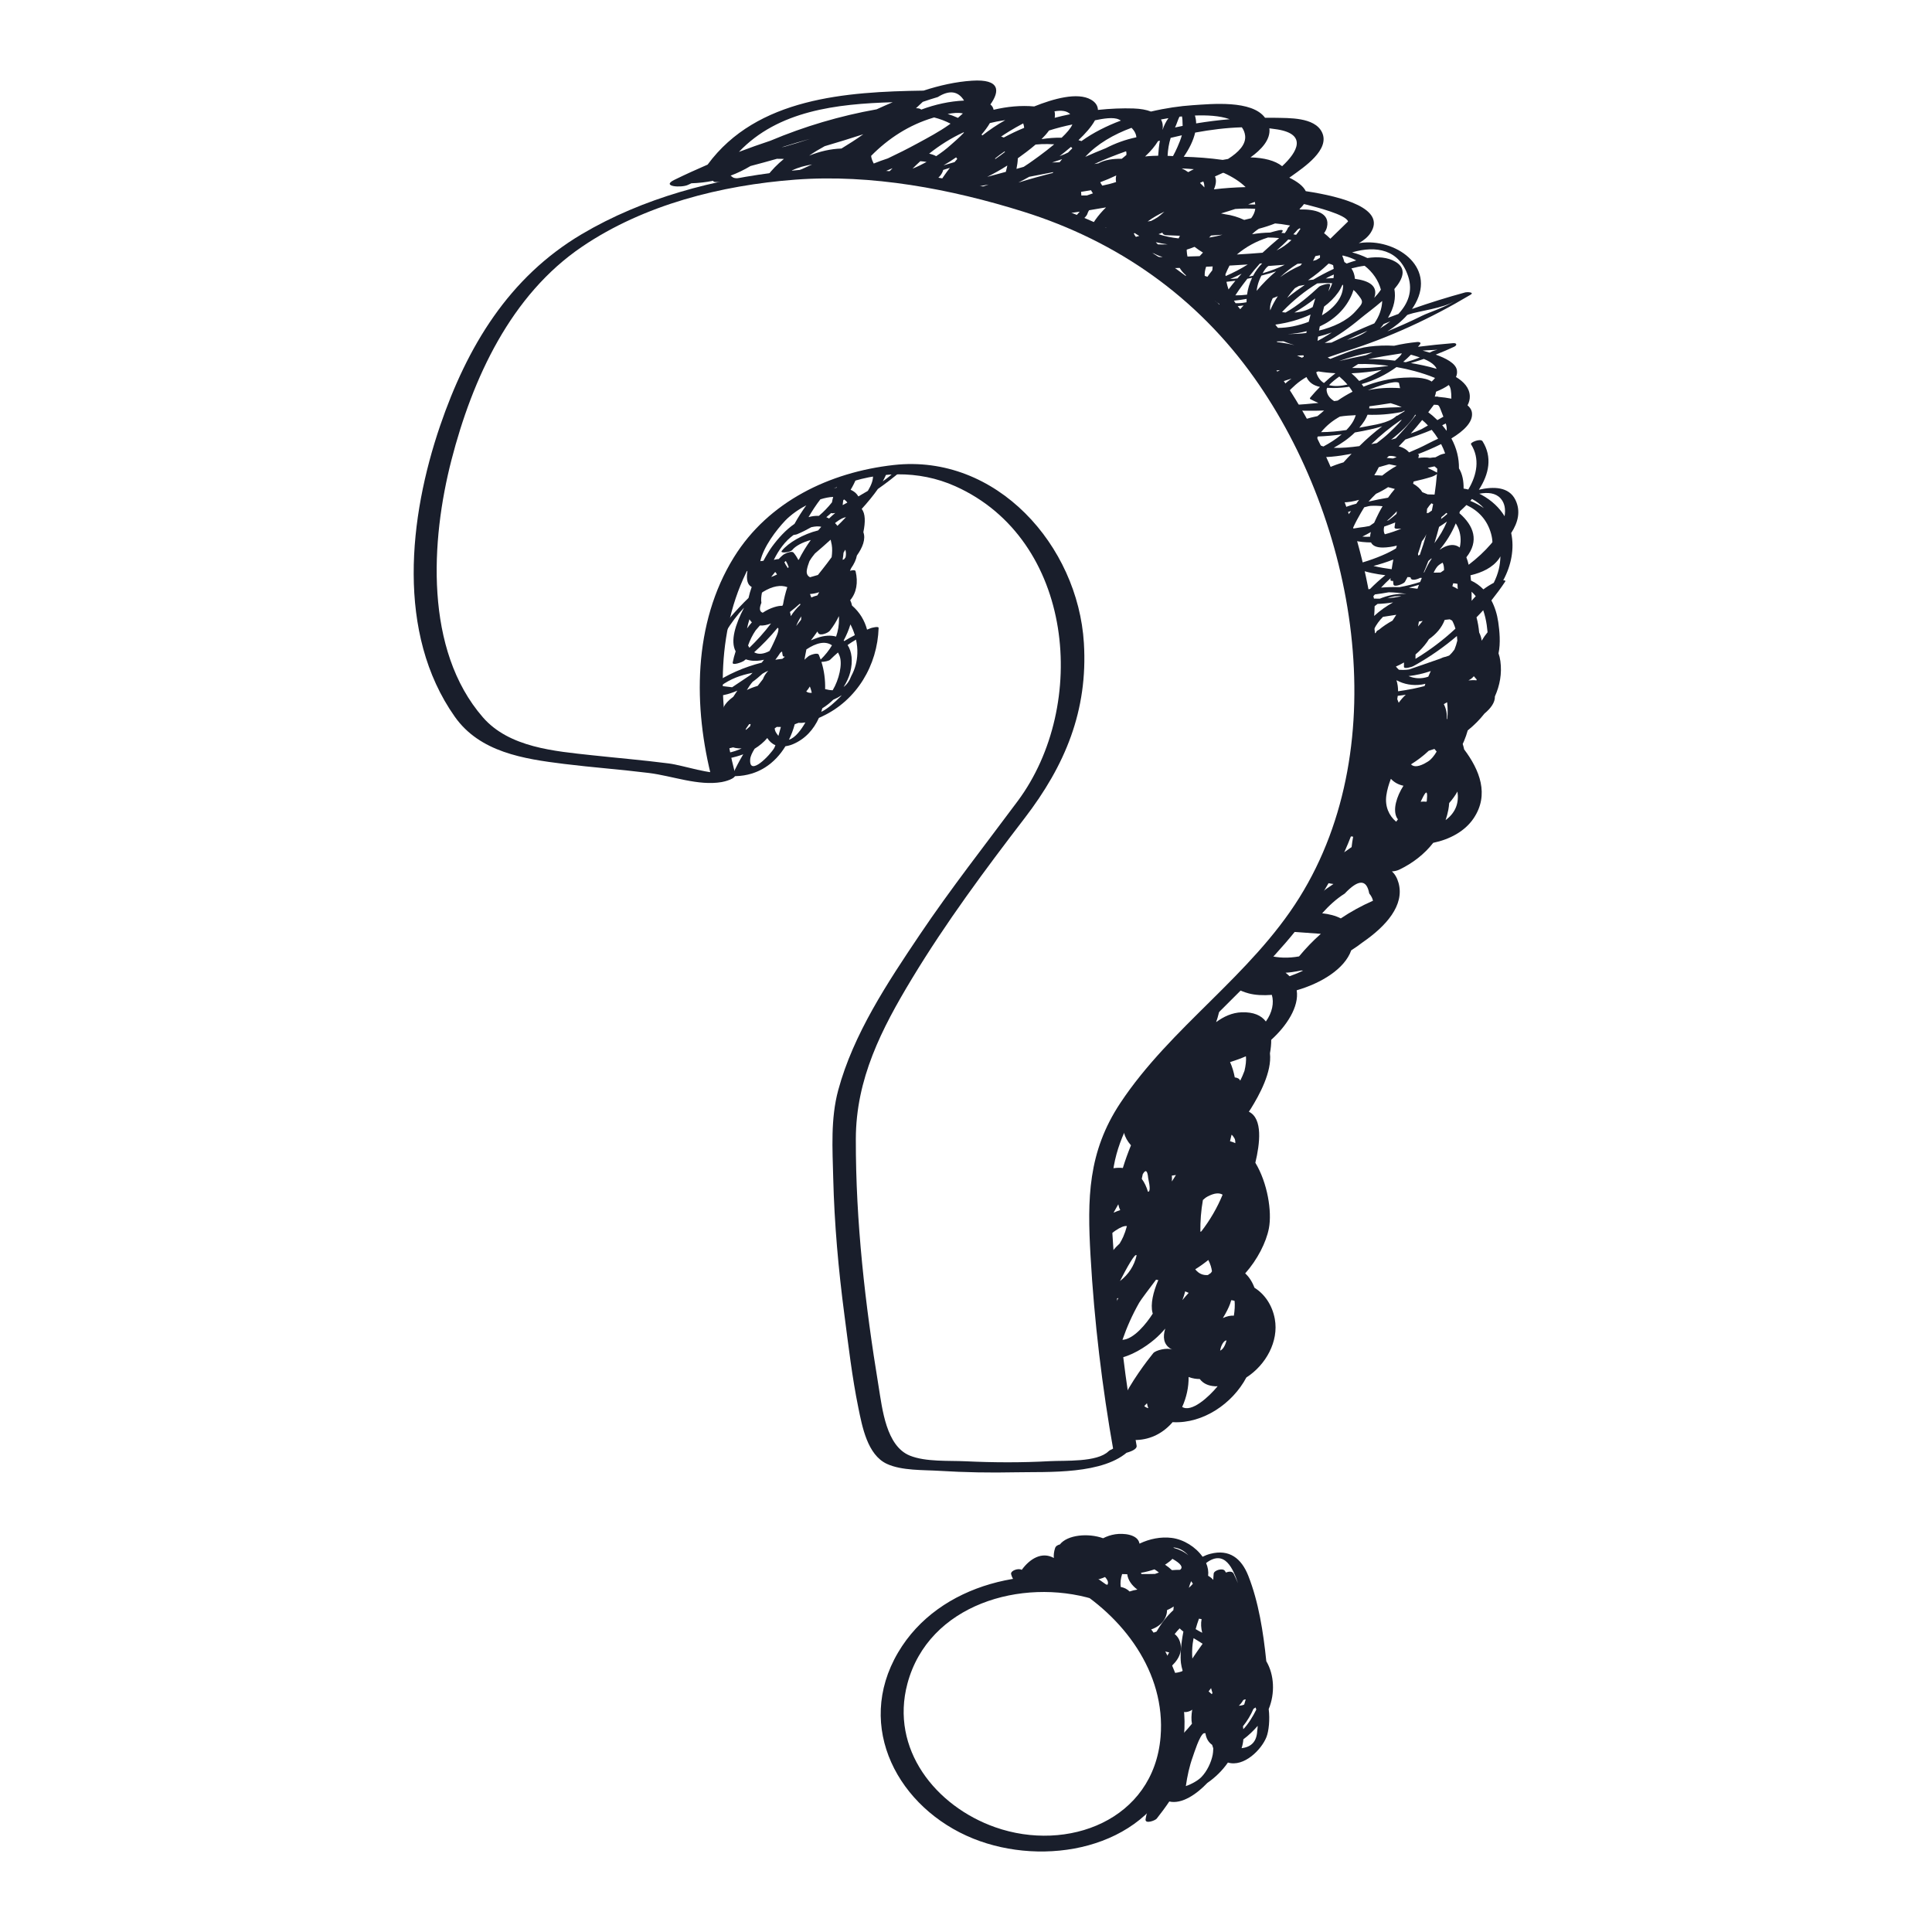 <?xml version="1.0" encoding="utf-8"?>
<!--Designed by Vexels.com - 2018 All Rights Reserved - https://vexels.com/terms-and-conditions/-->
<svg version="1.1" id="Layer_1" xmlns="http://www.w3.org/2000/svg" xmlns:xlink="http://www.w3.org/1999/xlink" x="0px" y="0px"
	 viewBox="0 0 1200 1200" enable-background="new 0 0 1200 1200" xml:space="preserve">
<g>
	<g>
		<path fill="#191E2B" d="M679.307,986.303l-6.517-4.027c-0.262,1.198-0.376,2.402-0.339,3.6c2.432,0.515,4.833,1.124,7.209,1.813
			C679.498,987.215,679.392,986.756,679.307,986.303z"/>
		<path fill="#191E2B" d="M786.521,1031.802c-1.869-18.196-4.788-36.866-11.191-53.079c-4.287-10.854-11.808-16.653-23.531-13.628
			c-1.759,0.454-3.358,1.089-4.859,1.83c-4.239-6.021-11.65-10.76-19.218-11.711c-6.591-0.828-13.669,0.552-19.962,3.571
			c-0.958-5.879-10.043-6.586-15.043-5.822c-2.765,0.422-5.268,1.291-7.555,2.468c-9.233-3.351-22.165-2.145-26.838,3.844
			c-1.342,0.315-2.583,1.012-2.995,2.281c-0.72,2.219-0.94,4.259-0.779,6.135c-7.492-4.167-14.956,0.538-19.942,7.398
			c-1.833-1.307-7.17,0.407-6.578,2.694c0.5,1.926,1.377,3.447,2.493,4.622c-0.39,0.959-0.666,1.899-0.943,2.836
			c12.158-2.138,24.769-2.307,36.953-0.441c-1.003-0.956-1.967-1.779-2.887-2.461c0.893-0.683,1.614-1.412,2.17-2.179
			c1.781,0.631,3.689,1.024,5.627,1.284l-1.682-1.04c0.61,0.336,1.188,0.71,1.791,1.055c0.455,0.06,0.899,0.16,1.358,0.198
			c-0.047,0.179-0.065,0.36-0.105,0.54c2.221,1.308,4.389,2.675,6.502,4.105c-0.337-1.798-0.135-3.443,0.731-4.902
			c2.234-0.361,4.381-0.98,6.319-1.893c3.097,3.326,2.282,5.829-2.52,7.495c-0.483,0.459-0.976,0.836-1.473,1.188l0.911,0.562
			c-0.237-0.079-0.483-0.135-0.723-0.213c21.189,15.34,36.345,36.667,42.609,59.753c0.966-0.13,1.949-0.325,2.948-0.598
			c-0.738,1.525-1.395,3.057-1.928,4.587c0.971,4.322,1.643,8.693,1.969,13.091c0.044,0.607,0.054,1.218,0.085,1.827
			c2.386-0.88,4.643-2.241,6.728-3.977c1.58,0.618,4.591-0.419,5.46-1.273c0.027-0.025,0.05-0.052,0.077-0.077
			c-0.542,3.363-0.643,6.36-0.157,8.772c-1.678,2.078-3.433,4.077-5.27,5.992c-0.193-0.584-0.347-1.16-0.569-1.751
			c-0.808-2.137-4.53-1.161-6.228,0.157c-0.581,13.117-4.331,26.249-11.669,37.51c0.811,0.345,1.674,0.597,2.588,0.687
			c0.085,0.184,0.187,0.355,0.282,0.533c-2.694,1.631-4.664,2.673-6.072,3.258c-1.536,1.978-3.205,3.877-4.993,5.698
			c1.902-0.232,3.753-0.53,5.508-0.968c-1.074,2.39-1.881,5.052-2.376,8.125c-0.532,3.312,5.962,0.906,6.909-0.3
			c2.742-3.487,5.394-7.03,7.816-10.645c7.766,1.792,16.957-4.506,23.617-11.516c5.04-3.49,9.368-7.742,12.798-12.675
			c9.962,2.97,20.872-8.014,23.951-15.879c1.434-3.665,2.195-10.753,1.384-17.344
			C792.003,1051.892,791.521,1040.257,786.521,1031.802z M701.604,988.506c-1.37-1.398-3.254-2.416-5.502-2.828
			c-0.353-2.476-0.065-5.138,0.857-7.983c1.043,0.064,2.105,0.09,3.182,0.072c0.491,3.781,2.895,6.995,6.299,9.559
			C704.846,987.564,703.231,987.956,701.604,988.506z M729.219,1097.361c-1.102-0.049-2.374,0.264-3.019,0.542
			c-0.34,0.146-0.648,0.315-0.982,0.465c0.126-0.69,0.266-1.497,0.409-2.313c0.325-0.672,0.613-1.323,0.844-1.918
			c0.191-0.493,0.098-0.803-0.098-1.043c0.393-1.356,0.841-2.71,1.342-4.041c0.708-0.483,1.404-0.979,2.092-1.482
			C730.066,1090.934,729.828,1094.19,729.219,1097.361z M744.689,1005.412c0.549,0.044,1.099,0.135,1.649,0.282
			c-0.547,2.667-0.357,5.512,0.374,8.45c-1.473-0.769-2.84-1.501-4.069-2.272C743.233,1009.697,743.922,1007.503,744.689,1005.412z
			 M724.423,971.341c1.631-1.088,2.877-2.133,3.791-3.125c5.305,2.984,6.866,5.258,4.733,6.828
			c-1.662-0.007-3.346,0.069-5.024,0.211c-1.296-1.213-2.725-2.369-4.303-3.418C723.896,971.673,724.172,971.508,724.423,971.341z
			 M708.643,976.914c2.979-0.531,5.851-1.277,8.428-2.157c0.958,0.603,1.874,1.258,2.747,1.969
			c-0.849,0.256-1.665,0.542-2.441,0.867c-2.513,0.071-5.285,0.092-8.371,0.054C708.897,977.39,708.758,977.165,708.643,976.914z
			 M713.166,1015.792c0.377-1.152,0.769-2.307,1.164-3.438c3.081-1.029,5.895-2.601,7.835-5.006c1.89-2.344,2.696-4.841,2.681-7.255
			c1.578-0.699,2.997-1.45,4.167-2.277c-0.104,0.795-0.166,1.543-0.204,2.261c-4.157,3.795-7.623,8.438-10.482,13.356
			C716.647,1013.944,714.91,1014.745,713.166,1015.792z M720.37,1030.261c0.66-1.428,1.454-3.028,2.361-4.708
			c1.152,0.261,2.304,0.522,3.456,0.783c-1.885,3.555-3.474,6.139-4.78,7.802C720.943,1033.059,720.595,1031.767,720.37,1030.261z
			 M733.509,1032.95c0.193,1.563,0.573,3.125,1.036,4.679c-0.117,0.145-0.22,0.296-0.337,0.441
			c-3.776,1.323-7.442,1.538-10.106-0.377c5.623-3.885,10.516-9.631,9.189-16.408c-0.558-2.846-1.861-4.932-3.691-6.341
			c0.991-1.254,2.025-2.448,3.096-3.539c0.702,0.7,1.468,1.372,2.333,2.018C733.47,1021.302,732.995,1028.791,733.509,1032.95z
			 M729.103,961.454c-0.101-0.108-0.179-0.225-0.293-0.327c3.563,0.301,6.668,1.978,9.337,4.968
			C735.764,963.963,732.594,962.417,729.103,961.454z M738.397,986.219c0.414-1.415,0.892-2.805,1.436-4.113
			c0.427,0.556,0.781,1.079,1.083,1.577C740.217,984.544,739.375,985.389,738.397,986.219z M740.803,1020.856
			c0.133-1.059,0.324-2.198,0.546-3.368c1.741,1.043,3.629,2.185,5.622,3.472c-2.193,3.03-4.318,6.096-6.385,9.192
			C740.34,1027.012,740.431,1023.853,740.803,1020.856z M753.224,1089.943c-0.961,4.862-3.537,10.19-6.971,13.772
			c-1.949,2.031-5.835,4.331-9.704,5.662c0.896-6.21,2.179-12.3,4.331-18.25c0.748-2.067,4.09-12.974,6.741-14.558
			c0.347-0.009,0.703-0.027,1.079-0.067c0.455,3.071,1.763,5.581,4.182,7.262c0.208,0.761,0.436,1.506,0.716,2.218
			C753.547,1087.7,753.373,1089.186,753.224,1089.943z M750.68,1050.565c0.52-0.675,1.041-1.349,1.533-2.036
			c0.255,1.053,0.54,2.075,0.865,3.048c-0.134,0.237-0.272,0.471-0.408,0.707C751.983,1051.724,751.32,1051.152,750.68,1050.565z
			 M766.249,977.441c-0.768-1.589-2.979-1.488-4.761-0.691c-0.268-0.39-0.479-0.782-0.771-1.171c-1.301-1.74-6.63-0.309-6.881,1.844
			c-0.153,1.315-0.177,2.597-0.265,3.896c-0.642-0.841-1.669-1.702-3.176-2.58c0.314-2.661-0.152-5.345-1.257-7.916
			c11.679-8.852,16.864,3.87,19.792,12.591C768.093,981.418,767.209,979.427,766.249,977.441z M778.571,1061.355
			c0.478-0.254,0.907-0.531,1.303-0.819c0.155,0.435,0.298,0.877,0.422,1.341c-2.04,4.157-4.89,8.856-8.058,12.161
			c-0.05-0.603-0.133-1.208-0.204-1.815C774.723,1068.866,776.919,1065.215,778.571,1061.355z M772.232,1055.924
			c0.342-0.101,0.669-0.224,0.979-0.375c0.182-0.029,0.349-0.028,0.523-0.042c-0.261,1.055-0.577,2.095-0.918,3.127
			c-0.117,0.062-0.193,0.182-0.319,0.231c-0.969,0.376-2.006,0.54-3.07,0.603C770.499,1058.526,771.431,1057.325,772.232,1055.924z
			 M780.885,1074.911c-0.242,6.577-3.487,10.204-9.708,10.906c0.567-1.694,0.941-3.53,1.098-5.499
			c3.282-2.429,6.342-5.391,8.906-8.36C781.119,1073.243,781.006,1074.298,780.885,1074.911z"/>
		<path fill="#191E2B" d="M682.093,988.406c0.152,0.048,0.308,0.086,0.459,0.135c-0.109-0.078-0.211-0.164-0.321-0.242
			C682.184,988.331,682.14,988.375,682.093,988.406z"/>
	</g>
	<g>
		<path fill="#191E2B" d="M687.471,984.237c-45.658-13.731-104.134-1.291-129.686,42.202c-27.203,46.303,0.34,96.883,46.745,115.563
			c43.818,17.639,105.355,6.974,125.035-40.711c20.251-49.068-12.163-100.314-54.247-124.796
			c-4.956-2.883-17.715,3.979-11.112,7.821c33.183,19.303,59.993,54.303,56.649,94.489c-4.305,51.732-57.777,71.938-102.698,56.135
			c-37.14-13.066-65.362-48.666-54.55-89.19c13.17-49.365,70.998-65.852,115.469-52.478
			C684.705,994.964,695.904,986.773,687.471,984.237L687.471,984.237z"/>
	</g>
	<path fill="#191E2B" d="M938.633,331.066c4.327-6.631,5.99-13.65,2.633-20.555c-4.025-8.276-13.665-8.419-22.703-6.334
		c6.374-9.773,8.423-20.355,2.259-30.129c-1.208-1.914-7.872,0.743-7.135,1.912c5.577,8.842,3.791,18.875-1.708,28.091
		c-0.984-0.251-1.955-0.449-2.912-0.59c0.075-4.659-0.725-9.068-2.881-12.543c0.084-6.181-1.386-12.49-4.705-18.599
		c7.661-4.645,13.438-10.096,12.785-15.869c-0.216-1.902-1.248-3.426-2.756-4.704c0.947-1.78,1.491-3.688,1.412-5.751
		c-0.194-5.042-3.67-8.877-8.59-11.838c0.606-1.338,0.823-2.767,0.563-4.293c-0.734-4.314-7.165-7.483-13.139-9.609
		c4.055-1.572,7.902-3.218,11.444-4.89c2.017-0.952,1.623-2.405-0.596-2.226c-7.311,0.593-14.598,1.349-21.862,2.257
		c0.427-0.519,0.865-1.027,1.277-1.558c0.948-1.22-0.823-1.51-1.752-1.42c-4.906,0.473-9.693,1.253-14.347,2.338
		c-5.161-0.296-10.348-0.129-15.434,0.508c-8.822,1.105-16.303,4.677-24.204,7.652c-0.55-0.302-1.098-0.596-1.644-0.88
		c4.701-1.605,8.614-3.023,10.948-3.756c27.318-8.573,53.151-20.529,77.72-35.173c2.809-1.673-2.13-1.79-3.112-1.523
		c-11.22,3.042-22.267,6.501-33.162,10.324c0.758-1.088,1.462-2.209,2.098-3.37c12.858-23.438-12.819-40.603-34.15-37.664
		c-0.33,0.045-0.674,0.132-1.006,0.185c3.088-1.758,5.7-3.886,7.394-6.527c9.474-14.768-17.023-22.297-40.338-25.799
		c-1.516-3.199-5.322-5.994-10.217-8.393c0.532-0.37,1.09-0.735,1.607-1.106c7.212-5.2,23.934-16.259,18.691-27.079
		c-4.605-9.502-20.71-8.785-29.26-8.999c-2.03-0.051-4.061,0.004-6.092,0.002c-8.153-11.153-33.148-8.601-45.051-7.816
		c-7.728,0.51-16.651,1.786-25.828,3.939c-2.783-1.087-6.36-1.767-10.839-1.914c-6.85-0.224-14.33,0.068-22.09,0.89
		c-0.097-2.484-1.38-4.681-4.333-6.378c-8.36-4.802-23.366-0.543-35.259,4.226c-8.234-0.746-16.749,0.063-25.225,2.077
		c-0.216-1.275-0.85-2.396-1.98-3.308c5.878-8.222,6.17-15.878-11.344-14.766c-10.126,0.643-20.263,2.957-30.234,6.178
		c-0.027-0.001-0.066-0.005-0.092-0.005c-47.695,0.692-103.405,4.377-133.971,45.957c-6.951,3.008-13.862,6.135-20.693,9.485
		c-8.52,4.178,4.491,5.069,8.546,3.081c0.691-0.339,1.397-0.64,2.09-0.972c4.637-0.156,9.13-0.655,13.484-1.555
		c0.05,0.525,0.784,0.72,1.246,0.743c5.298,0.266,10.559,0.305,15.788,0.16c17.309-3.145,33.418-4.759,46.938-5.356
		c1.632-0.749,3.272-1.488,4.886-2.268c-0.034,0.612-0.21,1.328-0.459,2.102c9.372-0.27,17.31-0.038,23.169,0.539
		c14.209,1.4,28.64,3.233,43.07,5.589c0.65-0.308,1.304-0.613,1.916-0.963c3.627-2.081,5.702-4.696,6.352-7.281
		c0.697-0.215,1.386-0.448,2.086-0.659c0.666-0.2,1.358-0.418,2.042-0.63c-2.58,3.304-4.957,6.798-7.209,10.404
		c6.391,1.104,12.773,2.311,19.135,3.654c0.27-0.542,0.573-1.062,0.852-1.597c3.767-0.698,7.533-1.4,11.298-2.107
		c-3.849,1.455-7.773,2.723-11.77,3.788c6.355,1.347,12.678,2.835,18.964,4.448c0.334-0.291,0.742-0.561,1.216-0.811
		c0.215,0.481,0.491,0.894,0.766,1.31c4.934,1.29,9.845,2.646,14.711,4.117c2.918-0.31,5.99-0.916,9.051-1.692
		c0.139,0.118,0.303,0.237,0.455,0.355c-0.508,0.566-1.01,1.139-1.509,1.721c-1.977,0.119-3.964,0.174-5.946,0.257
		c6.973,2.15,13.853,4.516,20.638,7.075c1.686-1.044,3.394-2.054,5.137-2.997c1.625-0.211,3.243-0.464,4.865-0.701
		c-1.726,1.847-3.357,3.741-4.92,5.656c1.475,0.585,2.931,1.205,4.393,1.812c-0.273-1.185,4.533-3.488,5.351-6.321
		c0.196-0.68,0.549-1.361,0.989-2.037c2.244-0.368,4.489-0.739,6.729-1.149c1.282-0.198,2.549-0.411,3.803-0.63
		c-2.525,2.456-4.805,5.106-6.771,7.906c-0.752,1.07-1.393,2.067-1.966,3.016c-3.095,0.125-5.102,0.097-6.365-0.056
		c4.399,1.854,8.746,3.798,13.029,5.854c-0.469-1.172-0.546-2.468-0.331-3.812c0.782-0.132,1.57-0.272,2.36-0.421
		c0.418,1.663,1.123,3.196,2.074,4.6c-0.728,0.174-1.474,0.342-2.214,0.511c1.415,0.693,2.799,1.437,4.2,2.153
		c0.068-0.015,0.135-0.027,0.203-0.042c0.135,0.133,0.299,0.248,0.439,0.378c3.692,1.899,7.333,3.879,10.919,5.945
		c4.306,1.406,9.103,2.292,14.097,2.535c1.001,0.53,2.067,1.042,3.26,1.515c0.716,0.284,1.482,0.481,2.21,0.743
		c-3.819,0.041-7.643,0.038-11.467,0.015c3.648,2.294,7.231,4.684,10.74,7.176c3.801-0.12,7.585-0.259,11.333-0.415
		c0.984,1.675,2.272,3.218,3.886,4.578c-0.948,1.972-1.568,4.028-1.847,6.141c3.001,2.479,5.956,5.008,8.848,7.608
		c-0.472-1.19-0.863-2.394-1.074-3.618c2.775,3.362,7.146,5.026,12.087,5.663c0.751,0.838,1.702,1.511,2.83,2.038
		c-1.203,2.475-1.964,4.801-2.268,6.951c10.602,10.683,20.374,22.223,29.266,34.525c3.165,0.271,6.736,0.091,10.53-0.435
		c-1.686,0.982-3.392,1.916-5.067,2.92c-1.159,0.694-0.907,1.777,0.488,1.822c1.431,0.047,2.806,0.02,4.18-0.013
		c-1.878,0.693-3.723,1.447-5.536,2.253c0.522,0.764,1.059,1.515,1.574,2.284c3.679-1.445,7.762-2.813,11.552-3.992
		c-3.324,2.346-6.283,5.092-8.755,8.293c1.188,1.841,2.365,3.69,3.516,5.56c1.173-3.612,3.857-6.573,7.712-9.962
		c2.102-1.847,4.395-3.433,6.806-4.841c1.672,3.544,4.558,5.303,8.399,6.127c-2.04,2.059-4.022,4.212-5.919,6.498
		c-0.197,0.237-0.567,0.842-0.094,1.088c1.674,0.872,3.354,1.622,5.034,2.376c-4.809,0.503-10.732,1.031-16.54,1.281
		c-1.345-0.084-2.688-0.2-4.031-0.311c0.709,1.175,1.435,2.335,2.131,3.521c7.318,0.378,14.649,0.49,21.974,0.212
		c-0.626,0.515-1.238,1.048-1.828,1.606c-0.767,0.606-1.521,1.226-2.268,1.863c-4.947,1.066-9.564,2.337-13.623,3.814
		c4.316,7.845,8.321,15.919,12.013,24.196c-0.053-0.918-0.136-1.827-0.119-2.763c6.025,0.71,14.227-0.178,22.92-1.849
		c-1.579,1.585-3.31,3.382-5.018,5.324c-3.145,0.916-6.233,1.999-9.22,3.347c-1.919,0.208-3.666,0.112-5.114-0.448
		c-0.945-0.365-1.715-0.789-2.417-1.235c1.206,2.763,2.378,5.547,3.513,8.354c0.22-0.125,0.447-0.252,0.667-0.377
		c1.717,0.479,3.376,0.908,4.982,1.3c-0.286,0.623-0.521,1.24-0.734,1.854c-1.592-0.283-3.002-0.556-4.111-0.746
		c6.5,16.373,11.814,33.467,15.865,51.149c0.391,0.281,0.782,0.562,1.202,0.822c-0.325,0.071-0.654,0.117-0.98,0.185
		c0.237,1.048,0.468,2.098,0.696,3.15c1.852-0.288,3.608-0.6,5.225-0.915c4.87,1.885,10.652,2.975,16.412,3.668
		c-3.352,2.659-6.53,5.529-9.496,8.548c-1.259,0.207-2.517,0.406-3.774,0.676c-2.187-0.036-4.195-0.151-6.018-0.32
		c0.488,2.661,0.936,5.338,1.369,8.021c0.302,0.051,0.603,0.117,0.905,0.164c-0.248,0.316-0.471,0.639-0.717,0.957
		c0.61,3.858,1.166,7.738,1.659,11.641c0.854-1.212,1.755-2.431,2.741-3.636c0.03,2.105,0.051,4.227,0.134,6.297
		c-0.83,1.195-1.534,2.422-2.142,3.667c1.467,13.369,2.265,26.974,2.35,40.769c0.062-0.001,0.122,0.002,0.184,0.001
		c0.251,0.105,0.463,0.231,0.702,0.342c-0.246,0.807-0.598,1.563-0.885,2.353c-0.02,8.429-0.428,16.458-1.162,24.116
		c0.194-0.169,0.391-0.321,0.583-0.495c1.937-0.827,3.894-1.626,5.882-2.354c-1.753,2.883-4.205,5.467-6.971,7.629
		c-2.345,20.221-6.981,37.758-12.821,53.029c2.494,0.331,4.988,0.662,7.482,0.993c-0.368,2.096-0.759,4.328-0.978,6.565
		c-0.11,0.03-0.197,0.071-0.309,0.1c-4.762,3.487-8.503,5.992-12.336,6.77c-10.779,22.893-23.821,39.979-34.106,53.158
		c-7.908,10.132-16.265,19.147-24.737,27.676c2.079,1.222,4.567,2.255,7.509,3.053c4.055,1.101,9.063,1.354,14.452,0.938
		c1.436,4.92,0.287,10.933-3.712,16.535c-2.814-3.744-7.592-5.982-15.078-5.714c-5.918,0.212-11.139,2.672-15.824,6.108
		c1.277-3.484,2.144-7.142,2.551-10.973c-23.598,22.774-47.08,43.512-63.606,74.565c0.679,1.994,1.881,3.694,3.768,4.991
		c0.771,2.833,2.227,5.485,4.401,7.921c-1.798,4.415-3.586,9.254-5.046,14.089c-3.245-0.358-6.973,0.04-11.251,1.444
		c-0.588,0.193-1.165,0.466-1.75,0.687c-0.562,3.766-0.899,7.556-1.08,11.38c1.926-0.885,3.832-1.474,5.667-1.577
		c-1.699,2.314-3.722,5.097-5.846,8.134c-0.046,8.429,0.485,17.099,0.975,26.189c5.55-5.635,12.581-10.811,15.807-10.158
		c-0.639,2.418-1.431,4.695-2.275,6.602c-0.652,1.464-1.414,2.858-2.227,4.22c-1.514,1.344-2.934,2.85-4.273,4.471
		c-0.983,0.866-1.903,1.65-2.712,2.324c-1.631-0.08-2.917-0.316-3.932-0.674c1.401,25.257,3.762,50.46,7.105,75.534
		c0.086-0.524,0.171-1.019,0.251-1.472c0.517-2.93,1.162-5.832,1.872-8.717c8.685-1.313,17.692-7.148,23.295-11.888
		c2.289-1.937,4.555-4.221,6.706-6.752c-1.612,5.237-1.046,9.763,3.248,12.447c0.365,0.228,0.732,0.417,1.099,0.603
		c-3.147-1.387-10.307,0.388-11.783,2.199c-3.807,4.671-14.229,18.289-19.863,30.675c-0.869,0.553-1.594,0.813-2.239,0.913
		c1.07,7.029,2.226,14.044,3.447,21.048c2.005,0.93,4.654,1.428,8.168,1.318c9.317-0.294,16.981-4.661,22.518-11.106
		c0.134,0.008,0.238,0.037,0.373,0.044c18.504,0.888,36.786-11.512,45.421-27.781c12.09-7.739,20.218-22.432,17.66-36.355
		c-1.587-8.641-6.381-15.503-12.637-19.382c-1.313-3.555-3.249-6.642-5.751-8.912c7.589-8.496,13.041-19.308,14.71-27.923
		c2.026-10.48-0.852-28.323-8.403-40.799c2.813-11.805,4.757-27.371-3.989-31.681c-0.017-0.009-0.035-0.01-0.052-0.019
		c0.418-0.64,0.861-1.256,1.265-1.909c5.178-8.35,13.156-22.768,11.842-34.39c0.53-2.88,0.823-5.694,0.781-8.338
		c9.52-8.578,17.468-20.583,15.831-30.782c15.189-4.391,29.785-13.23,33.871-24.817c2.479-1.56,4.868-3.25,7.18-5.035
		c14.411-9.946,26.107-22.966,22.195-36.875c-0.894-3.182-2.307-5.486-4.085-7.121c1.639-0.072,3.29-0.477,4.44-1.024
		c8.412-4.004,15.71-9.66,21.198-16.717c10.067-2.085,19.584-7.016,25.107-15.239c9.896-14.738,3.693-30.044-5.894-42.791
		c-0.24-1.135-0.543-2.264-0.895-3.387c0.272-0.578,0.547-1.157,0.788-1.724c0.936-2.208,1.707-4.444,2.333-6.693
		c3.866-3.101,7.396-6.614,10.413-10.47c3.962-3.302,6.586-6.914,6.452-10.611c3.045-6.78,4.465-14.188,3.4-21.971
		c-0.254-1.853-0.65-3.424-1.142-4.791c1.356-6.338,0.638-13.877-0.177-19.464c-0.71-4.862-2.131-9.428-4.254-13.419
		c2.977-3.748,5.863-7.603,8.562-11.683c0.416-0.628-0.232-0.816-1.218-0.798C938.674,351.273,940.71,340.762,938.633,331.066z
		 M554.474,63.493c-3.36,1.426-6.682,2.901-9.966,4.403c-22.786,4.067-44.78,10.571-66.004,19.511
		c-6.559,2.171-13.076,4.477-19.542,6.941C483.279,68.735,519.547,64.508,554.474,63.493z M476.273,109.696
		c-8.307,0.953-19.066,1.862-21.056,0.475c-0.552-0.386-1.017-0.739-1.429-1.073c4.224-1.587,8.344-3.558,12.372-5.98
		c5.495-1.433,10.956-2.955,16.414-4.487c1.448-0.015,2.895,0.019,4.343,0.056C482.905,101.969,479.291,105.603,476.273,109.696z
		 M485.456,91.488c5.89-1.888,11.818-3.648,17.785-5.28c-5.262,1.71-10.55,3.343-15.867,4.887
		C486.735,91.238,486.094,91.349,485.456,91.488z M492.762,107.281c-0.749,0.137-1.497,0.255-2.246,0.383
		c0.497-0.622,0.987-1.25,1.517-1.846c3.756-1.859,8.02-2.923,12.384-3.684C500.597,103.966,496.709,105.676,492.762,107.281z
		 M522.641,92.256c-6.838,0.223-13.478,1.784-19.895,4.37c-0.025-0.003-0.048-0.004-0.073-0.007
		c3.041-2.102,6.257-4.023,9.541-5.815c8.042-2.341,16.04-4.851,24.014-7.423C531.819,86.531,527.263,89.45,522.641,92.256z
		 M541.208,97.745c-0.076-0.327-0.075-0.624-0.133-0.944c10.659-10.806,23.535-19.202,38.465-23.655
		c0.178-0.053,0.443-0.134,0.661-0.201c3.516,0.884,6.951,2.181,10.192,3.85c-0.32,0.223-0.609,0.481-0.934,0.696
		c-6.174,4.369-13.032,8.002-19.662,11.605c-6.03,3.278-12.145,6.36-18.333,9.279c-2.947,0.951-5.887,2.04-8.785,3.197
		C542.063,100.433,541.543,99.183,541.208,97.745z M588.607,70.781c3.272-0.623,6.745-0.958,9.456-0.312
		c-1.002,0.957-2.049,1.86-3.096,2.762c-0.148-0.071-0.325-0.167-0.461-0.23C592.596,72.131,590.617,71.411,588.607,70.781z
		 M550.748,108.239c-0.896-0.323-1.757-0.703-2.572-1.156c2.07-0.881,4.151-1.704,6.209-2.618
		C553.126,105.717,551.913,106.977,550.748,108.239z M566.786,104.752c1.565-1.594,3.188-3.124,4.836-4.624
		c1.563,0.089,2.862,0.245,3.886,0.463C572.679,102.127,569.794,103.554,566.786,104.752z M592.909,100.681
		c-2.292,0.666-4.585,1.33-6.869,2.021c2.705-1.557,5.353-3.217,7.91-5.032c-0.022,0.194,0.023,0.37,0.201,0.509
		c0.129,0.168,0.284,0.343,0.425,0.515C594.005,99.34,593.467,100.02,592.909,100.681z M590.581,89.99
		c-2.907,2.628-5.967,4.908-9.114,7.004c-1.211-0.667-2.679-1.188-4.355-1.556c6.59-5.266,13.75-9.759,21.391-13.262
		c0.081,0.067,0.168,0.126,0.248,0.192C595.733,85.588,591.952,88.749,590.581,89.99z M572.171,68.083
		c-0.45-0.549-1.479-0.888-3.241-0.86c1.424-1.292,2.823-2.624,4.222-3.955c3.094-1.063,6.197-2.081,9.318-2.987
		c7.239-4.532,12.66-3.742,16.325,2.185C589.833,62.87,580.858,64.849,572.171,68.083z M664.724,70.923
		c-3.21,0.655-6.424,1.404-9.628,2.247c0.187-1.256,0.215-2.513-0.037-3.762c-0.041-0.1-0.121-0.158-0.171-0.246
		C659.125,68.407,662.675,68.752,664.724,70.923z M635.989,78.324c0.071,0.371,0.102,0.732,0.123,1.091
		c-4.385,1.768-8.586,3.822-12.676,6.011c-0.162-0.069-0.3-0.145-0.468-0.212c-0.381-0.151-0.763-0.255-1.144-0.38
		c2.09-1.492,7.405-4.89,13.715-8.195C635.709,77.136,635.865,77.678,635.989,78.324z M624.208,94.384
		c-1.981,1.584-4.024,3.052-6.094,4.469c0.02-0.17,0.03-0.342,0.041-0.514c1.867-1.518,3.801-2.96,5.826-4.314
		C624.055,94.145,624.138,94.263,624.208,94.384z M609.639,83.597c1.935-2.263,3.8-4.723,5.193-7.154
		c2.758-0.675,5.557-1.238,8.406-1.645c0.395-0.057,0.78-0.12,1.159-0.185c-5.044,2.803-9.743,6.026-14.223,9.497
		C609.994,83.939,609.821,83.765,609.639,83.597z M625.14,105.077c-0.096,0.562-0.231,1.113-0.392,1.656
		c-3.851,1.068-7.708,2.114-11.575,3.119c4.276-2.104,8.444-4.434,12.476-7.045C625.533,103.547,625.363,104.303,625.14,105.077z
		 M632.18,98.314c3.131-2.264,7.182-5.187,11.058-8.531c2.528-0.245,4.993-0.359,7.37-0.307c1.541,0.033,2.905,0.088,4.186,0.153
		c-6.301,5.284-13.269,10.141-15.697,11.836c-1.073,0.747-2.166,1.456-3.26,2.164c-0.423,0.118-0.815,0.229-1.145,0.325
		c-1.111,0.325-2.232,0.615-3.344,0.934C631.808,102.614,632.141,100.407,632.18,98.314z M653.879,107.447
		c-7.151,1.794-14.26,3.761-21.305,5.933c2.255-1.12,4.471-2.32,6.667-3.563c4.989-0.962,9.978-1.934,14.964-2.911
		C654.107,107.093,653.975,107.26,653.879,107.447z M658.115,100.803c-1.566,0.009-3.131,0.023-4.673,0.124
		c2.092-0.667,4.161-1.408,6.248-2.092C659.155,99.485,658.616,100.132,658.115,100.803z M663.441,94.71
		c-1.373,0.74-3.211,1.511-5.313,2.282c2.015-1.566,4.465-3.517,7.035-5.719c0.504,0.282,0.776,0.588,0.831,0.914
		C665.091,92.991,664.288,93.866,663.441,94.71z M659.411,85.54c-4.066-0.111-8.263,0.23-12.499,0.876
		c1.732-1.72,3.327-3.512,4.644-5.348c4.854-1.531,9.724-2.769,14.504-3.755C665.091,79.647,662.564,82.552,659.411,85.54z
		 M695.764,751.635c-1.305,0.407-2.688,0.948-4.112,1.584c0.942-1.738,1.92-3.488,2.942-5.221c0.261,1.327,0.651,2.546,1.194,3.63
		C695.787,751.628,695.772,751.632,695.764,751.635z M687.957,820.178c0.208-4.134,1.413-9.084,2.429-12.802
		c1.417-0.304,2.835-0.689,4.25-1.144C691.981,811.261,689.738,816.125,687.957,820.178z M709.78,729.318
		c1.802-3.139,2.931-2.374,3.373,2.375c1.293,5.877,1.235,8.687-0.143,8.497c-0.875-2.99-2.143-5.714-3.842-7.99
		C709.33,731.265,709.521,730.312,709.78,729.318z M705.966,779.797c-1.537,6.483-5.002,11.767-10.33,15.894
		C699.706,787.739,705.16,777.755,705.966,779.797z M715.809,815.24c0.057,0.234,0.132,0.434,0.197,0.656
		c-3.819,6.031-11.747,15.966-18.829,16.307c2.746-7.979,6.209-15.709,10.39-23.059c1.104-1.941,6.232-8.651,10.489-14.32
		c0.449,0.097,0.897,0.194,1.388,0.255C716.16,802.677,714.551,810.096,715.809,815.24z M710.73,873.311
		c0.568-0.563,1.126-1.137,1.673-1.729c0.172,1.082,0.459,2.109,0.852,3.088C712.017,874.307,711.203,873.853,710.73,873.311z
		 M727.866,733.838c0.09-1.24,0.091-2.461,0.002-3.652c0.85-0.077,1.693-0.193,2.523-0.353
		C729.537,731.161,728.687,732.489,727.866,733.838z M747.146,745.343c0.91-0.863,1.872-1.626,2.932-2.185
		c4.304-2.268,7.28-2.365,9.31-1.113c-3.37,8.166-7.813,15.801-13.233,22.811c-0.193,0.064-0.387,0.14-0.581,0.212
		C745.496,758.454,745.984,751.868,747.146,745.343z M750.503,782.599c0.53,1.016,1.052,2.197,1.546,3.741
		c0.334,1.043,0.551,2.147,0.733,3.264c-0.216,0.347-0.443,0.684-0.664,1.027c-0.583,0.377-1.207,0.81-1.882,1.316
		c-2.935,0.252-5.668-0.768-7.849-3.565C745.205,786.639,747.926,784.673,750.503,782.599z M736.155,802.076
		c0.672,0.354,1.43,0.636,2.164,0.938c-1.327,1.442-2.64,2.948-3.913,4.492C735.098,805.713,735.69,803.901,736.155,802.076z
		 M734.269,873.878c2.658-5.819,4.085-12.278,3.998-18.626c0.079,0.031,0.145,0.072,0.225,0.102
		c2.256,0.848,4.498,1.191,6.712,1.181c1.915,2.557,4.963,4.285,9.618,4.515c0.495,0.024,0.985-0.026,1.48-0.027
		C750.661,867.843,740.03,877.49,734.269,873.878z M757.852,838.901c0.503-3.274,2.26-6.317,3.959-6.37
		C760.942,835.97,759.623,838.097,757.852,838.901z M766.379,817.179c-2.032-0.143-4.314,0.317-6.83,1.491
		c2.05-3.326,3.595-6.43,4.444-8.748c0.261-0.715,0.511-1.516,0.754-2.356c0.718,0.05,1.41,0.211,2.084,0.436
		C767.093,810.757,766.883,813.968,766.379,817.179z M763.973,708.833c0.337-1.33,0.66-2.673,0.967-4.026
		c0.506,0.283,1.076,0.982,1.804,2.227c0.408,0.697,0.553,1.756,0.538,2.989C766.22,709.526,765.112,709.138,763.973,708.833z
		 M772.962,665.156c-0.765,2.088-1.659,4.122-2.642,6.078c-0.487-1.272-1.793-1.869-3.38-2.043
		c-0.633-3.346-1.586-6.539-2.918-9.517c3.62-1.109,6.991-2.365,9.846-3.601C774.167,658.667,773.719,661.93,772.962,665.156z
		 M800.953,606.36c-0.725-0.753-1.554-1.477-2.47-2.174c1.331-0.082,2.651-0.212,3.953-0.392c1.934-0.265,3.866-0.62,5.793-1.017
		c0.384,0.05,0.772,0.083,1.162,0.084C806.33,604.331,803.359,605.52,800.953,606.36z M806.865,594.04
		c-6.461,1.158-12.962,1.084-19.158-0.671c1.981-2.146,3.802-4.456,5.411-6.9c3.913-1.346,7.491-3.854,10.374-7.674
		c5.638,0.407,11.274,0.814,16.913,1.222C815.586,584.272,811.075,588.95,806.865,594.04z M822.081,547.715
		c1.915,0.637,3.966,1.093,6.146,1.353c-2.517,1.646-4.94,3.362-7.211,5.068C821.578,552.023,821.931,549.869,822.081,547.715z
		 M832.797,570.437c-3.266-1.702-7.285-2.712-11.585-3.186c4.164-4.634,8.678-8.877,14.004-12.225
		c8.521-9.004,13.601-9.03,15.241-0.076c1.297,1.557,2.033,3.061,2.321,4.525C845.702,562.573,839.04,566.223,832.797,570.437z
		 M914.267,309.921c2.795,1.444,5.263,3.378,7.397,5.691c-2.683-1.822-5.561-3.34-8.43-4.508
		C913.583,310.711,913.931,310.318,914.267,309.921z M901.465,247.61c-2.553-0.522-5.292-0.872-8.066-1.104
		c-0.37-0.226-1.094-0.246-1.923-0.155c-0.106-0.007-0.21-0.01-0.316-0.016c0.437-1.125,0.659-2.115,0.778-3.042
		c3.055-1.233,5.769-2.613,7.918-4.159C901.1,240.679,901.452,243.013,901.465,247.61z M903.995,390.489
		c-7.55,7.017-15.801,13.279-24.82,18.733c0.009-0.906,0.005-1.816,0.031-2.719c2.665-2.252,5.09-4.829,7.2-7.766
		c0.415-0.578,0.753-1.147,1.119-1.72c4.445-3.118,7.969-7.077,9.799-11.99c1.087-0.086,2.132-0.21,3.135-0.358
		c0.523,0.229,1.001,0.51,1.488,0.782C902.819,387.028,903.493,388.717,903.995,390.489z M902.088,364.117
		c0.183-0.607,0.372-1.211,0.536-1.827c0.891,0.037,1.773,0.157,2.646,0.354c0.031,1.166,0.077,2.246,0.178,3.163
		c0.003,0.03,0.006,0.062,0.01,0.092C904.406,365.221,903.286,364.621,902.088,364.117z M850.65,326.697
		c-2.088,0.421-4.193,0.777-6.332,0.989c-1.171,0.19-2.585,0.424-4.138,0.666c1.662-3.789,3.708-7.381,5.118-9.849
		c0.614-1.076,1.309-2.23,2.049-3.418c0.887-0.235,1.786-0.456,2.681-0.682c0.413-0.065,0.831-0.141,1.242-0.197
		c2.549-0.138,5.035-0.047,7.474,0.223c-0.79,1.36-1.594,2.711-2.301,4.137c-0.943,1.904-1.998,4.021-2.936,6.162
		C852.566,325.408,851.612,326.062,850.65,326.697z M851.457,330.466c-0.255,1.012-0.412,1.981-0.465,2.899
		c-1.642,0.092-3.258,0.094-4.801-0.084C847.984,332.407,849.737,331.468,851.457,330.466z M850.019,311.548
		c1.48-1.667,3.024-3.288,4.651-4.846c2.644-1.189,5.122-2.593,7.499-4.122c1.398,0.343,2.795,0.721,4.186,1.124
		c-1.483,1.735-2.884,3.544-4.209,5.423C858.063,309.801,854.012,310.621,850.019,311.548z M828.094,241
		c3.347,0.012,6.653-0.27,9.906-0.772c0.767,0.997,1.473,2.018,2.088,3.072c-3.194,1.631-6.274,3.47-9.221,5.506
		c-0.735,0.097-1.449,0.23-2.189,0.32c-2.586-1.576-4.482-3.774-4.714-6.919c-0.03-0.398,0.112-0.845,0.351-1.32
		C825.518,240.961,826.777,240.995,828.094,241z M825.503,239.221c1.541-1.743,4.005-3.674,6.374-5.357
		c1.821,1.563,3.533,3.238,5.046,5.015C832.765,239.839,828.805,240.095,825.503,239.221z M839.429,231.861
		c6.255-0.255,12.572-0.999,18.805-2.113c-3.992,2.386-8.935,4.937-14.009,6.87C842.79,234.958,841.175,233.369,839.429,231.861z
		 M891.547,284.056c-1.087,0.049-2.186,0.156-3.294,0.339c-2.347-0.331-4.804-0.33-7.309,0.066c0.114-0.485,0.211-0.973,0.325-1.458
		c0.119-0.501-0.167-0.758-0.64-0.879c4.452-1.713,9.577-3.848,14.475-6.306c0.971,1.88,1.807,3.819,2.495,5.805
		c-1.354,0.259-2.773,0.749-3.031,0.871C893.541,282.981,892.555,283.535,891.547,284.056z M892.716,291.168
		c-0.052,0.809-0.071,1.629-0.132,2.434c-0.04-0.032-0.035-0.069-0.089-0.099c-1.86-1.031-3.749-1.954-5.656-2.813
		c0.099-0.07,0.198-0.14,0.298-0.209c1.287-0.273,2.572-0.546,3.859-0.818C891.623,290.135,892.186,290.641,892.716,291.168z
		 M895.787,264.13c0.74-0.354,1.482-0.72,2.225-1.103c0.553,1.926,0.702,3.39,0.488,4.553
		C897.663,266.419,896.772,265.267,895.787,264.13z M892.786,260.939c-0.942-0.925-1.932-1.841-2.982-2.743
		c-0.863-0.739-1.765-1.441-2.69-2.12c1.206-1.572,2.383-3.138,3.525-4.694c3.584,0.323,2.544-1.006,5.874,7.436L892.786,260.939z
		 M889.241,236.989c-4.196-2.826-12.147-2.676-17.343-2.409c-8.462,0.436-16.957,2.375-24.984,5.589
		c-0.36-0.55-0.742-1.093-1.145-1.631c7.774-2.197,15.091-5.798,21.628-10.545c3.928,0.699,7.732,1.538,11.287,2.505
		c4.18,1.138,8.495,2.54,12.52,4.205c0.041,0.017,0.077,0.031,0.117,0.048C890.758,235.516,890.063,236.263,889.241,236.989z
		 M862.819,288.339c1.603,0.288,3.18,0.614,4.735,0.982c-3.152,1.711-6.171,3.776-9.053,6.077c-1.631-0.119-3.261-0.203-4.899-0.202
		c1.018-1.602,1.949-3.273,2.776-5.02C858.539,289.605,860.686,288.993,862.819,288.339z M861.334,284.427
		c0.446-0.402,0.894-0.796,1.336-1.203c1.758-0.154,3.382,0.058,4.793,0.727c-0.767,0.268-1.526,0.564-2.297,0.82
		C863.892,284.63,862.617,284.497,861.334,284.427z M866.908,272.281c-0.957,0.276-1.91,0.548-2.859,0.812
		c5.62-4.406,11.964-10.179,14.986-15.548c0.135,0.092,0.262,0.19,0.395,0.283C875.477,262.838,871.333,267.675,866.908,272.281z
		 M867.634,317.519c-0.088,0.561-0.163,1.127-0.248,1.689c-1.426,1.234-3.001,2.516-4.792,3.866
		c-0.399,0.166-0.807,0.294-1.207,0.452C863.598,321.675,865.679,319.669,867.634,317.519z M883.332,260.879
		c0.618,0.538,1.264,1.054,1.843,1.62c0.593,0.58,1.172,1.176,1.74,1.784l-4.028,2.294c-2.134,0.999-4.367,1.868-6.629,2.689
		C878.706,266.497,881.067,263.693,883.332,260.879z M850.547,252.353c3.077-0.414,7.805-1.034,13.217-1.933
		c2.325,0.664,4.604,1.473,6.813,2.441c0.009,0.007,0.015,0.015,0.025,0.023c-3.729,0.056-9.749,0.287-16.914,0.818
		c-1.05-0.028-2.155-0.045-3.251-0.059C850.498,253.21,850.521,252.781,850.547,252.353z M849.567,242.374
		c5.581-2.24,16.594-6.3,19.325-4.602c0.244,1.114,0.49,2.228,0.734,3.343c-0.103-0.014-0.148-0.044-0.272-0.052
		C862.579,240.621,855.988,241.02,849.567,242.374z M862.103,227.298c-7.309,1.106-14.944,1.491-22.291,1.231
		c1.199-0.799,2.437-1.609,3.744-2.417c6.284-0.175,12.609,0.239,18.709,1.074C862.208,227.224,862.158,227.26,862.103,227.298z
		 M847.598,261.208c0.752-1.217,1.338-2.423,1.798-3.618c6.797,0.273,13.73-0.256,20.876-1.633c0.318-0.062,1.184-0.436,2.039-0.902
		c0.049,0.109,0.097,0.218,0.138,0.331c-1.498,0.896-2.98,1.817-4.446,2.76c-0.197,0.033-0.351,0.087-0.559,0.115
		c-0.466,0.477-1.035,0.887-1.61,1.293c-0.355,0.238-0.722,0.458-1.076,0.699c-5.468,3.2-14.133,4.084-19.67,5.248
		c-0.262,0.055-0.529,0.103-0.791,0.157C845.501,264.235,846.635,262.77,847.598,261.208z M869.885,261.04
		c0.269-0.097,0.534-0.19,0.803-0.29c-2.395,2.964-6.23,6.545-8.035,8.265c-1.676,1.597-4.318,3.804-7.476,6.191
		c-1.087,0.222-2.228,0.447-3.429,0.669C857.413,270.372,863.462,265.436,869.885,261.04z M859.727,327.072
		c2.331-0.772,4.622-1.634,6.875-2.566c-0.136,0.967-0.296,1.927-0.426,2.895c-0.102,0.748,0.578,0.996,1.252,1.008
		c0.957,0.016,1.939,0.006,2.929-0.022c-3.095,1.276-6.594,2.521-10.221,3.467C859.435,330.721,859.282,329.143,859.727,327.072z
		 M868.794,277.272c1.39-1.413,2.76-2.842,4.103-4.292c5.951-1.931,10.525-3.593,12.553-4.427c1.105-0.455,2.409-0.977,3.826-1.56
		c1.434,1.75,2.761,3.588,3.951,5.505c-1.692,0.808-3.733,1.701-6.077,2.944c-3.857,2.045-7.862,3.86-11.924,5.544
		C873.665,279.229,871.557,277.92,868.794,277.272z M878.033,299.075c3.844-0.832,7.668-1.822,11.458-3.019
		c0.103-0.033,2.25-0.865,3.022-1.648c-0.347,4.3-0.865,8.549-1.476,12.774c-1.409-0.061-2.822-0.105-4.243-0.114
		c-1.109-0.475-2.231-0.931-3.365-1.376c-1.122-1.958-3.066-3.759-5.723-5.286C877.826,299.964,877.932,299.522,878.033,299.075z
		 M887.205,318.573c-0.333,0.056-0.657,0.118-1.014,0.168c0.078-0.888,0.127-1.787,0.183-2.683c0.802-1.263,1.706-2.418,2.701-3.463
		c0.354,0.182,0.707,0.362,1.059,0.552c-0.233,1.331-0.53,2.647-0.791,3.971C888.622,317.594,887.908,318.075,887.205,318.573z
		 M889.284,346.914c-1.843,2.67-3.362,5.69-4.694,8.655c-0.097-0.004-0.193-0.009-0.29-0.013c0.989-2.363,1.972-4.727,2.868-7.106
		c0.577-0.5,1.156-0.995,1.715-1.514C889.019,346.926,889.15,346.921,889.284,346.914z M883.143,336.207
		c1.149-1.372,2.102-2.828,2.769-4.391c0.004-0.003,0.009-0.006,0.009-0.006c-1.184,4.295-2.568,8.556-4.05,12.801
		c-0.344,0.138-0.683,0.298-1.027,0.441c-0.031-0.375-0.065-0.749-0.09-1.13C881.662,341.38,882.45,338.806,883.143,336.207z
		 M881.197,363.621c-0.286,0.684-0.521,1.38-0.792,2.068c-1.768-0.269-3.539-0.48-5.307-0.642c2.15-0.579,4.239-1.189,6.263-1.826
		C881.308,363.349,881.249,363.496,881.197,363.621z M883.664,385.676c-0.916,1.145-1.876,2.294-2.874,3.424
		c0.16-1.018,0.34-2.033,0.525-3.047C882.098,385.928,882.881,385.802,883.664,385.676z M894.767,355.605
		c-1.44,0.053-2.88,0.085-4.309,0.086c0.994-2.118,2.102-3.925,3.347-4.807c0.799-0.567,1.531-1.024,2.22-1.408
		c0.625,1.133,0.919,2.654,0.891,4.648C896.226,354.637,895.508,355.129,894.767,355.605z M890.961,337.351
		c1.047-3.346,1.998-6.711,2.869-10.094c1.661-1.053,3.294-2.159,4.902-3.309C896.777,328.661,894.123,333.177,890.961,337.351z
		 M895.03,322.409c0.099-0.43,0.221-0.855,0.318-1.285c1.068-0.779,2.067-1.637,2.999-2.568c0.233,0.194,0.46,0.39,0.688,0.588
		C897.73,320.281,896.393,321.371,895.03,322.409z M892.337,229.091c-5.644-1.705-11.444-2.825-16.046-3.6
		c2.752-0.802,5.449-1.654,8.079-2.549c1.315,0.542,2.599,1.131,3.758,1.85C890.41,226.206,891.724,227.65,892.337,229.091z
		 M886.023,217.592c11.236-0.377,6.066-0.97,2.095,1.356c-0.042,0.024-0.09,0.045-0.131,0.069c-1.688-0.516-3.192-0.934-4.359-1.259
		C884.426,217.699,885.227,217.619,886.023,217.592z M876.322,220.318c0.25,0.068,0.492,0.11,0.741,0.182
		c1.563,0.45,3.198,0.941,4.816,1.494c-2.741,1.146-5.667,2.14-8.742,2.981c-0.571-0.09-1.069-0.168-1.569-0.246
		C873.216,223.333,874.801,221.86,876.322,220.318z M869.002,219.719c0.569-0.084,1.143-0.177,1.714-0.266
		c-0.398,1.075-1.9,2.604-4.253,4.558c-5.12-0.619-10.767-0.99-16.635-0.985C856.195,221.779,862.586,220.669,869.002,219.719z
		 M852.483,218.899c-1.392,0.54-2.767,1.116-4.128,1.72c-5.558,1.103-11.101,2.296-16.618,3.622
		C838.589,221.864,845.44,219.867,852.483,218.899z M836.678,211.154c4.18-1.969,8.394-3.862,12.637-5.694
		C846.057,207.933,841.651,209.861,836.678,211.154z M826.97,212.803c-1.382,0.12-2.774,0.189-4.17,0.217
		c8.023-4.271,15.533-9.597,22.418-15.397c2.645-2.228,8.078-6.149,13.295-10.68c-0.167,4.646-1.741,9.399-4.901,13.92
		C844.613,204.566,835.734,208.549,826.97,212.803z M787.805,165.206c3.388-0.251,6.778-0.5,10.168-0.751
		c-3.637,1.847-8.429,3.721-13.748,5.274C785.303,167.786,786.577,165.956,787.805,165.206z M784.182,156.977
		c-5.305,0.434-10.615,0.806-15.928,1.098c5.504-4.661,11.894-8.243,19.314-10.555c2.332,0.007,4.652,0.113,6.927,0.348
		C791.184,150.664,787.688,153.729,784.182,156.977z M805.894,163.871c0.926-0.068,1.85-0.136,2.774-0.205
		c-0.298,0.409-0.597,0.818-0.896,1.228c-4.346,1.91-8.729,4.364-12.668,7.252C798.473,169.003,802.078,166.181,805.894,163.871z
		 M810.455,176.955c-2.854,1.907-6.748,4.709-10.959,8.057c0.127-0.181,0.253-0.352,0.379-0.539
		c1.219-1.792,2.713-3.628,4.405-5.467c0.851-0.466,1.703-0.923,2.54-1.415C807.942,177.375,809.159,177.161,810.455,176.955z
		 M797.136,192.908c6.252-6.439,13.356-12.142,21.021-16.873c3.076-0.24,6.252-0.322,9.307-0.108
		c-0.564,1.732-1.39,3.399-2.38,5.016c0.373-1.226,0.703-2.453,1.097-3.681c0.733-2.279-6.106,0.123-6.788,0.755
		c-6.174,5.734-13.22,11.784-20.913,16.111c-0.907-0.067-1.611-0.179-2.171-0.326C796.59,193.507,796.853,193.199,797.136,192.908z
		 M825.219,163.718c1.003,0.202,1.948,0.523,2.818,0.982c0.161,0.774,0.275,1.544,0.353,2.316
		c-4.732,2.184-9.081,4.549-12.668,6.664c-0.961,0.103-1.829,0.201-2.572,0.286c-0.226,0.026-0.49,0.067-0.724,0.096
		C816.939,170.982,821.214,167.524,825.219,163.718z M815.541,162.031c0.517-0.958,1.024-1.927,1.469-2.964
		c0.896-0.172,1.833-0.349,2.83-0.54c0.073,0.499,0.06,1.035-0.017,1.599c-0.754,0.438-1.511,0.868-2.256,1.331
		C816.906,161.626,816.224,161.829,815.541,162.031z M841.562,173.184c-0.178-2.484-0.935-4.654-2.179-6.462
		c2.795-0.745,5.591-1.324,8.208-1.649c5.04,3.931,8.582,9.116,10.096,14.816c-0.079,0.12-0.14,0.23-0.222,0.352
		c-1.089,1.626-2.418,3.205-3.884,4.737C856.248,177.488,850.06,174.307,841.562,173.184z M841.8,193.518
		c-5.386,5.959-13.969,9.721-22.54,11.806c0.143-0.86,0.321-1.712,0.478-2.57c8.882-4.128,16.264-10.898,20.119-20.292
		c0.331-0.807,0.584-1.584,0.821-2.355c0.645,0.515,1.249,1.07,1.769,1.7C847.238,187.624,847.176,187.571,841.8,193.518z
		 M836.446,163.684c-0.449-0.334-0.931-0.633-1.427-0.919c-0.333-1.326-0.758-2.632-1.31-3.907c0.129-0.052,0.258-0.104,0.387-0.154
		c1.977,0.475,3.973,1.067,6.003,1.931c0.79,0.336,1.538,0.723,2.288,1.109C840.399,162.299,838.414,162.966,836.446,163.684z
		 M833.798,176.916c0.142,0.036,0.286,0.071,0.428,0.111c0.113,7.767-5.483,14.236-13.137,18.854
		c0.409-1.828,0.878-3.647,1.341-5.465c3.353-2.479,6.351-5.398,8.794-8.858C832.314,180.014,833.118,178.464,833.798,176.916z
		 M828.265,172.735c-1.647,0.059-3.258,0.148-4.806,0.255c0.431-0.232,0.842-0.508,1.277-0.734c1.146-0.596,2.402-1.183,3.721-1.754
		C828.413,171.247,828.387,171.997,828.265,172.735z M818.683,209.095c2.912-0.723,5.737-1.572,8.445-2.558
		c-0.765,0.504-1.518,1.016-2.308,1.504c-2.436,1.51-4.536,2.719-6.453,3.702C818.477,210.862,818.56,209.972,818.683,209.095z
		 M859.431,201.254c1.375-0.552,2.741-1.126,4.121-1.664c-1.986,1.566-4.119,3.029-6.347,4.378
		C857.995,203.121,858.715,202.189,859.431,201.254z M903.472,186.93c-4.484,3.387-16.329,7.263-20.143,9.164
		c-7.086,3.534-14.338,6.724-21.658,9.749c4.69-2.89,8.917-6.278,12.383-10.194c0.318-0.115,0.634-0.242,0.951-0.357
		C880.584,193.288,897.613,191.263,903.472,186.93z M874.664,171.735c2.983,9.094-0.127,16.871-6.087,23.265
		c-2.16,0.804-4.327,1.586-6.473,2.42c3.908-6.563,4.957-12.583,3.96-17.909c5.406-6.319,7.833-12.727,0.744-16.895
		c-4.905-2.884-11.049-3.312-17.524-2.347c-2.971-1.467-6.181-2.642-9.503-3.521C854.742,152.4,869.115,154.817,874.664,171.735z
		 M809.94,126.738c0.947,0.233,1.927,0.45,2.844,0.697c4.038,1.089,23.322,5.832,24.514,10.135l-10.988,10.7
		c-1.219-1.224-2.535-2.366-3.901-3.452c0.828-1.168,1.48-2.385,1.783-3.688c2.112-9.072-7.521-11.244-16.671-11.038
		c-0.124-0.087-0.231-0.186-0.363-0.269C808.314,128.768,809.237,127.739,809.94,126.738z M805.969,142.602
		c0.379-0.275,0.772-0.532,1.153-0.804c0.212,0.087,0.426,0.17,0.636,0.261c-0.849,1.34-1.741,2.623-2.707,3.805
		c-0.573-0.113-1.146-0.235-1.723-0.335C804.195,144.629,805.105,143.641,805.969,142.602z M792.884,155.57
		c2.516-2.158,4.972-4.402,7.296-6.838c0.654,0.126,1.318,0.235,1.961,0.38C799.355,151.809,796.22,153.925,792.884,155.57z
		 M801.277,140.05c-0.371,0.462-0.79,0.933-1.31,1.426c-0.431,1.138-1.121,2.254-1.95,3.341c-0.725-0.074-1.449-0.153-2.177-0.205
		c1.31-1.087,1.509-2.237-1.661-1.553c-1.799,0.389-3.523,0.895-5.257,1.385c-3.746,0.07-7.501,0.409-11.244,1.042
		c1.309-1.35,2.728-2.458,4.216-3.417c3.498-0.92,6.882-2.01,10.091-3.297C793.654,138.861,797.351,139.33,801.277,140.05z
		 M788.441,79.703c1.718,0.192,3.418,0.427,5.097,0.705c18.37,3.046,12.393,13.992,2.814,22.823
		c-4.332-3.53-11.48-5.269-19.657-5.475C783.401,92.985,789.283,86.758,788.441,79.703z M779.398,125.381
		c0.135,0.552,0.217,1.094,0.273,1.63c-1.485-0.019-2.968-0.033-4.47-0.024C776.62,126.455,778.061,125.928,779.398,125.381z
		 M754.632,109.609c1.662-0.743,3.328-1.481,4.97-2.266c0.178,0.025,0.395,0.058,0.578,0.083c5.317,2.406,10.001,5.362,13.498,8.792
		c-6.544,0.178-13.139,0.601-19.693,1.391C755.469,114.173,755.565,111.52,754.632,109.609z M763.779,74.043
		c-6.973,0.587-13.92,1.463-20.825,2.603c-0.034-1.699-0.273-3.34-0.776-4.895C749.33,71.474,757.552,71.804,763.779,74.043z
		 M742.33,82.351c9.615-1.778,19.416-3.009,28.989-3.277c1.057,1.413,1.773,3.071,2.034,5.026
		c0.738,5.552-4.047,10.481-10.602,14.628c-1.106,0.175-2.213,0.372-3.317,0.59c-8.028-1.124-16.104-1.746-24.196-1.95
		C738.643,92.483,741.2,87.303,742.33,82.351z M730.012,78.775c0.625-1.106,1.648-4.521,2.567-6.301
		c0.512-0.056,0.993-0.108,1.552-0.163c0.248,0.983,0.407,2.828,0.433,5.885c-1.587,0.313-3.168,0.642-4.748,0.983
		C729.888,79.047,729.939,78.904,730.012,78.775z M734.065,84.02c-0.666,2.526-1.883,5.366-2.751,7.351
		c-0.796,1.82-1.715,3.71-2.741,5.572c-1.148-0.062-2.273-0.114-3.365-0.149c0.204-3.882,0.817-7.639,1.914-11.162
		C729.413,85.069,731.729,84.533,734.065,84.02z M725.733,73.385c-1.563,2.159-2.765,4.631-3.664,7.307
		c0.401-2.401,0.099-4.59-0.964-6.473C722.669,73.907,724.213,73.632,725.733,73.385z M702.788,79.391
		c1.997,1.984,2.881,3.954,3.032,5.88c-6.798,1.413-13.086,3.726-18.968,6.763c-4.3,1.702-8.564,3.493-12.781,5.397
		C681.446,89.338,691.834,83.453,702.788,79.391z M669.853,87.055c4.159-3.938,8.061-8.262,10.258-12.341
		c5.105-1.044,11.405-2.169,14.911-0.471c0.441,0.214,0.788,0.429,1.198,0.642c-8.812,3.298-17.248,7.522-24.502,12.754
		C671.105,87.425,670.482,87.235,669.853,87.055z M675.076,121.413c-1.133,0.037-2.272,0.04-3.419,0.013
		c-0.063-0.758-0.126-1.518-0.19-2.276c2.07-0.29,4.135-0.621,6.195-0.992c0.331,0.679,0.73,1.323,1.181,1.933
		C677.579,120.509,676.327,120.958,675.076,121.413z M693.228,113.058c-2.674,0.91-5.573,1.647-8.582,2.238
		c-0.524-0.75-0.963-1.461-1.269-2.106c3.385-1.254,6.706-2.656,9.938-4.213C692.983,110.445,692.969,111.816,693.228,113.058z
		 M699.631,96.217c-0.935,0.839-1.912,1.63-2.893,2.394c-5.35-0.078-10.641,0.633-14.495,2.848c-0.853,0.143-1.71,0.263-2.56,0.415
		c6.457-2.959,13.068-5.56,19.76-7.932C699.632,94.544,699.727,95.264,699.631,96.217z M705.757,147.063
		c-0.069,0.019-0.167,0.047-0.24,0.068c-0.532-0.627-0.946-1.367-1.297-2.166c0.198-0.066,0.402-0.122,0.601-0.188
		c0.907,0.623,1.838,1.213,2.806,1.744C706.973,146.715,706.325,146.906,705.757,147.063z M711.404,97.03
		c3.414-3.176,6.031-6.342,7.872-9.373c0.377-0.103,0.766-0.199,1.145-0.302c-0.549,3.1-0.872,6.28-1.06,9.373
		c-2.244,0.027-4.281,0.113-6.029,0.252c-0.682,0.054-1.401,0.129-2.125,0.211C711.272,97.137,711.341,97.089,711.404,97.03z
		 M714.947,137.232c-0.71,0.103-1.413,0.226-2.124,0.323c3.198-2.331,6.693-4.332,10.387-6.074
		c-1.893,1.703-3.479,3.017-4.147,3.447C717.79,135.747,716.392,136.503,714.947,137.232z M719.236,151.801
		c-0.53-0.457-0.978-0.911-1.338-1.363c2.416,0.602,4.885,1.028,7.356,1.333C723.49,151.83,721.41,151.88,719.236,151.801z
		 M732.075,148.071c-4.377-0.446-8.602-1.317-12.482-2.631c0.8-0.304,1.595-0.623,2.389-0.946c0.127,0.836,0.914,1.498,2.469,1.589
		c2.656,0.157,5.478,0.284,8.413,0.372C732.587,146.988,732.31,147.522,732.075,148.071z M733.984,104.604
		c2.516,0.131,5.031,0.253,7.542,0.481c-1.218,0.578-2.38,1.196-3.505,1.836C736.812,106.026,735.445,105.249,733.984,104.604z
		 M745.119,159.093c-2.512,0.089-5.027,0.166-7.55,0.238c-0.221-1.042-0.394-2.127-0.457-3.309
		c-0.018-0.352-0.011-0.651-0.018-0.977c1.61-0.48,3.163-1.031,4.645-1.654c0.09-0.013,0.179-0.027,0.27-0.039
		c1.643,1.257,3.354,2.449,5.171,3.533C746.456,157.607,745.763,158.341,745.119,159.093z M745.464,113.761
		c0.035-0.097,0.048-0.211,0.084-0.307c0.613-0.242,1.214-0.509,1.825-0.756c0.461,0.929,0.716,2.139,0.696,3.712
		C747.25,115.496,746.376,114.614,745.464,113.761z M752.976,167.889c-1.032,1.309-2.057,2.626-3.009,4.035
		c-0.582-0.175-1.142-0.377-1.695-0.586c-0.111-1.787,0.186-3.69,0.867-5.663c0.734-0.034,1.479-0.069,2.21-0.102
		c0.619-0.028,1.243-0.06,1.863-0.089C753.105,166.277,753.017,167.077,752.976,167.889z M751,147.557
		c0.43-0.412,0.841-0.834,1.226-1.271c2.348-0.12,4.714-0.294,7.084-0.501C756.669,146.53,753.875,147.117,751,147.557z
		 M758.392,132.557c3.017-0.885,5.955-1.813,8.838-2.761c4.289-0.289,8.512-0.349,12.444-0.097
		c-0.282,2.089-1.178,4.035-2.545,5.829c-1.437,0.389-2.882,0.738-4.333,1.066c-3.752-1.758-7.738-2.985-11.783-3.497
		C760.143,132.895,759.272,132.7,758.392,132.557z M761.141,170.382c0.795-1.926,1.664-3.762,2.53-5.424
		c3.775-0.203,7.554-0.425,11.337-0.687c-4.389,2.745-8.982,5.147-13.753,7.205C761.221,171.11,761.162,170.75,761.141,170.382z
		 M771.181,170.007c-0.887,0.975-1.751,1.947-2.594,2.922c-1.487,0.167-2.965,0.29-4.428,0.361
		C766.541,172.27,768.878,171.17,771.181,170.007z M761.775,175.036c1.805-0.17,3.674-0.401,5.568-0.666
		c-1.531,1.819-2.964,3.627-4.277,5.41C762.52,178.235,762.098,176.649,761.775,175.036z M770.346,192.04
		c-0.549-0.615-1.083-1.243-1.59-1.891c1.172-0.091,2.408-0.233,3.689-0.412C771.685,190.472,770.994,191.245,770.346,192.04z
		 M774.243,187.734c-2.474,0.477-4.763,0.684-6.799,0.591c-0.353-0.513-0.695-1.032-1.021-1.561
		c2.756-0.275,5.423-0.679,7.881-1.129C774.26,186.332,774.243,187.032,774.243,187.734z M774.558,183.022
		c-2.491,0.314-4.938,0.469-7.261,0.425c2.846-4.498,6.789-9.434,7.449-10.308c0.98-0.189,1.959-0.38,2.943-0.59
		C776.126,175.805,775.056,179.341,774.558,183.022z M775.797,171.806c2.146-2.804,4.395-5.504,6.731-8.113
		c0.483-0.041,0.966-0.075,1.449-0.117c-2.238,2.249-4.142,4.847-5.658,7.694C777.484,171.459,776.642,171.637,775.797,171.806z
		 M780.517,180.652c0.255-2.047,0.706-4.065,1.426-6.006c0.333-0.9,0.87-2.152,1.516-3.457c3.086-0.785,6.141-1.661,9.106-2.631
		C788.185,172.167,784.189,176.286,780.517,180.652z M788.852,191.737c-0.08-2.028,0.533-4.24,1.642-6.502
		c1.075-0.382,2.117-0.833,3.174-1.253c-1.888,2.844-3.474,5.785-4.712,8.79C788.925,192.425,788.867,192.094,788.852,191.737z
		 M793.377,212.486c-0.156-0.143-0.318-0.279-0.473-0.425c1.436,0.008,2.87-0.01,4.306-0.057c2.206,0.921,4.494,1.706,6.808,2.363
		C800.554,213.55,796.994,212.915,793.377,212.486z M809.722,221.612c-0.359,0.192-0.72,0.38-1.078,0.573
		c-1.011-0.435-2.034-0.851-3.016-1.336c1.28-0.036,2.536-0.085,3.747-0.15c0.13,0.05,0.261,0.1,0.391,0.151
		C809.759,221.102,809.727,221.36,809.722,221.612z M811.387,206.82c-1.566,0.202-3.098,0.348-4.57,0.44
		c-2.249,0.138-4.609,0.219-7.037,0.236c4.004-0.173,7.986-0.774,11.827-1.805C811.533,206.067,811.459,206.443,811.387,206.82z
		 M812.879,199.873c-6.436,2.482-13.311,3.811-19.099,3.78c-0.596-0.638-1.136-1.317-1.636-2.027
		c7.368-1.032,14.969-3.002,21.872-6.277C813.613,196.846,813.246,198.356,812.879,199.873z M815.311,190.704
		c-3.384,2.061-7.024,3.131-11.327,3.41c4.498-2.645,8.822-5.571,12.953-8.797C816.388,187.089,815.843,188.879,815.311,190.704z
		 M822.335,237.905c-2.05-1.262-3.649-3.225-4.61-6.071c-0.073-0.218-0.114-0.448-0.175-0.671c0.411-0.171,0.832-0.324,1.25-0.485
		c3.449,0.588,6.982,0.953,10.566,1.136c0.022,0.018,0.044,0.037,0.067,0.055C826.987,233.747,824.62,235.759,822.335,237.905z
		 M832.248,258.74c3.089-0.515,6.445-0.705,9.836-0.874c-0.379,1.205-0.85,2.421-1.534,3.657c-1.087,1.962-2.572,3.819-4.285,5.576
		c-5.197,0.788-10.476,1.293-15.724,1.319C823.935,264.261,827.857,261.15,832.248,258.74z M817.551,274.862
		c0.235-1.202,0.498-2.358,0.789-3.442c0.071-0.104,0.139-0.211,0.21-0.313c4.923-0.181,9.956-0.648,14.759-1.267
		c-3.445,2.895-7.433,5.404-11.291,7.479C820.037,276.792,818.5,275.987,817.551,274.862z M828.376,278.154
		c4.921-2.706,9.416-5.873,13.168-9.542c7.109-1.215,12.999-2.606,16.09-3.585c0.279-0.088,0.599-0.187,0.9-0.281
		c-4.976,3.775-9.724,7.872-14.203,12.337C838.895,277.845,833.202,278.343,828.376,278.154z M831.807,316.62
		c-0.017-1.229,0.12-2.508,0.419-3.826c0.639-0.253,1.262-0.532,1.885-0.811c3.224,0.118,6.838-0.621,10.02-1.519
		c-0.588,0.795-1.163,1.593-1.72,2.403h-0.001c-3.48,0.867-7.06,2.13-10.546,3.736C831.846,316.607,831.827,316.613,831.807,316.62z
		 M832.33,320.25c1.361-0.734,2.758-1.407,4.185-2.014c0.872-0.275,1.742-0.55,2.631-0.819c-1.875,2.446-3.661,4.965-5.309,7.591
		C833.181,323.645,832.701,322.025,832.33,320.25z M837.84,341.546c-0.431-1.358-0.433-2.933-0.24-4.584
		c1.07-0.39,2.119-0.825,3.172-1.253c3.428,0.808,7.109,1.182,10.788,1.21c0.979,1.973,3.23,3.205,7.446,3.166
		c2.59-0.024,5.502-0.447,8.603-1.183c-0.169,0.572-0.356,1.139-0.515,1.716c-4.461,2.781-12.113,6.162-20.75,8.709
		C842.256,347.566,838.972,345.102,837.84,341.546z M853.082,351.527c3.768-0.996,8.068-2.311,12.344-4.001
		c-0.4,1.984-0.74,3.993-1.033,6.025C861.107,353.105,857.049,352.509,853.082,351.527z M863.754,359.083
		c-0.034,0.355-0.089,0.7-0.119,1.057c-0.053,0.615,0.675,0.748,1.626,0.665c0.081,0.727,0.11,1.435,0.229,2.175
		c0.341,2.136,6.466-0.445,7.1-1.535c0.582-1.002,1.093-2.015,1.638-3.023c0.618,0.039,1.223,0.077,1.814,0.114
		c0.093,0.25,0.169,0.508,0.267,0.755c0.577,1.45,3.853,0.687,5.765-0.383c0.341,0.019,0.695,0.036,1.046,0.054
		c-0.36,0.866-0.71,1.698-1.041,2.508c-4.141,1.377-8.502,2.438-12.866,3.22c-4.017-0.129-7.88-0.022-11.414,0.266
		C859.656,362.981,861.658,360.986,863.754,359.083z M853.023,370.297c0.306-0.358,0.625-0.725,0.943-1.094
		c2.868-0.35,5.744-0.794,8.6-1.32c3.633,0.068,7.296,0.394,10.918,1.012c-0.824-0.035-1.645-0.077-2.518-0.055
		c-4.967,0.124-9.631,1.207-13.941,3.014c-1.217,0.018-2.426-0.002-3.629-0.057C853.297,371.286,853.172,370.786,853.023,370.297z
		 M861.771,371.618c2.774-1.1,5.676-1.591,8.639-1.25C867.522,370.96,864.637,371.369,861.771,371.618z M865.288,374.159
		c-3.966,2.161-8.113,5.046-11.776,8.416c0.147-2.035,0.289-4.078,0.298-6.063c0.595-0.494,1.202-0.965,1.818-1.417
		C858.857,374.993,862.081,374.674,865.288,374.159z M856.477,391.173c-0.846,0.364-1.51,0.824-1.65,1.354
		c-0.014,0.063-0.029,0.126-0.043,0.189c-0.256,0.239-0.526,0.464-0.778,0.708c-0.255-0.858-0.431-1.76-0.537-2.701
		c1.406-2.77,3.244-5.3,5.518-7.588c2.758-0.428,5.516-0.856,8.274-1.285c-0.82,1.205-1.603,2.413-2.353,3.627
		C861.918,387.139,859.05,388.979,856.477,391.173z M867.659,508.019c0.185,0.337,0.419,0.591,0.629,0.883
		c-0.379,0.487-0.749,0.978-1.107,1.475c-4.459-3.752-7.077-9.449-6.092-16.389c0.484-3.415,1.498-6.861,2.81-10.252
		c1.968,2.113,4.531,3.634,7.811,4.304C867.403,494.767,864.918,503.035,867.659,508.019z M883.065,425.19
		c0.784-0.115,1.51-0.315,2.261-0.478c-0.173,0.461-0.314,0.928-0.479,1.39c-4.381,1.189-8.601,2.012-12.071,2.581
		c-1.126,0.185-2.656,0.431-4.405,0.688c0.021-2.325-0.302-4.635-1.002-6.874C871.88,424.935,877.242,426.042,883.065,425.19z
		 M874.866,419.926c4.648-0.492,9.34-1.604,13.822-3.134c-0.547,1.165-1.058,2.334-1.559,3.505
		C882.857,421.769,878.632,421.517,874.866,419.926z M868.763,436.483c-0.268-0.763-0.572-1.507-0.906-2.238
		c0.134-0.678,0.231-1.359,0.313-2.041c1.6-0.2,3.263-0.429,4.987-0.694C871.604,432.901,870.137,434.594,868.763,436.483z
		 M886.191,497.673c-0.092,0.102-0.184,0.2-0.277,0.3c-1.088-0.159-2.319-0.142-3.525,0.01
		C884.547,493.557,887.174,487.848,886.191,497.673z M886.953,472.988c-5.623,3.549-8.812,3.544-10.576,1.767
		c4.019-2.494,7.784-5.344,11.033-8.443l0.007-0.001c1.177-0.33,2.361-0.728,3.543-1.14c0.458,0.542,0.915,1.09,1.369,1.647
		C890.78,469.444,888.987,471.703,886.953,472.988z M875.25,415.801c-2.205,0.354-4.311,0.356-6.37,0.185
		c-0.657-0.616-1.286-1.271-1.877-1.97c1.729-0.762,3.407-1.615,5.04-2.549c-0.008,0.898-0.041,1.793-0.034,2.693
		c0.011,1.642,5.111-0.02,5.667-0.325c9.897-5.439,18.923-11.74,27.237-18.807c0.121,0.945,0.209,1.9,0.258,2.865
		c-0.473,1.889-1.033,3.75-1.784,5.542c-0.891,1.278-1.955,2.537-3.311,3.749c-0.698,0.243-1.396,0.485-2.094,0.727
		c-1.246,0.233-2.461,0.663-3.569,1.239C888.025,411.368,881.639,413.584,875.25,415.801z M898.835,436.178
		c0.406,3.395,0.451,6.848,0.073,10.342c-0.105,0.044-0.213,0.085-0.319,0.128c0.261-3.147-0.275-6.283-1.811-9.317
		C897.441,436.949,898.129,436.56,898.835,436.178z M897.893,509.383c0.7-2.069,1.277-4.208,1.699-6.428
		c0.247-1.299,0.423-2.716,0.526-4.187c1.99-2.21,3.709-4.604,5.135-7.141C906.24,498.296,904.423,504.557,897.893,509.383z
		 M906.674,340.087c-2.32-1.786-5.337-2.198-9.281-0.481c-1.046,0.455-2.023,1.049-2.95,1.742c-0.059,0.002-0.123,0.008-0.184,0.01
		c3.938-4.668,7.234-9.937,9.739-15.809c0.064-0.151,0.13-0.328,0.194-0.483c2.063,3.288,3.249,7.073,3.001,11.488
		C907.125,337.783,906.929,338.95,906.674,340.087z M910.782,346.143c8.077-10.169,4.631-19.601-4.335-27.412
		c0.121-0.401,0.24-0.801,0.357-1.211c1.398-1.247,2.738-2.528,4.02-3.837c7.384,3.458,12.892,9.116,15.305,17.802
		c0.526,1.897,0.788,3.643,0.841,5.267c-0.312,0.403-0.618,0.782-0.912,1.126c-3.841,4.487-8.553,8.862-13.847,12.906
		C911.82,349.12,911.343,347.565,910.782,346.143z M917.058,422.566c-1.578-0.174-3.261-0.123-4.988,0.045
		c1.399-0.711,2.593-1.612,3.339-2.616c0.566,0.689,1.143,1.374,1.774,2.045C917.144,422.215,917.097,422.39,917.058,422.566z
		 M914.019,367.518c0.947,0.868,1.814,1.8,2.595,2.799c-0.896,0.93-1.766,1.875-2.553,2.866
		C914.076,371.392,914.067,369.484,914.019,367.518z M920.293,397.955c-0.185-1.852-0.771-3.53-1.556-5.105
		c-0.296-3.21-0.83-6.378-1.657-9.403c1.395-1.466,2.826-2.894,4.167-4.421c1.053,3.017,1.75,6.164,2.197,9.227
		c0.147,1.001,0.341,2.567,0.514,4.443C922.526,394.458,921.307,396.2,920.293,397.955z M930.941,353.53
		c-0.703,2.891-1.782,5.74-3.141,8.462c-2.307,1.223-4.468,2.574-6.43,4.074c-2.196-2.262-4.758-4.125-7.706-5.464
		c-0.09-1.099-0.204-2.192-0.334-3.275c7.3-1.707,13.719-4.776,17.614-10.136c0.395-0.543,0.66-1.081,0.992-1.622
		C931.856,348.347,931.547,351.041,930.941,353.53z M934.521,320.636c-3.144-5.175-7.859-9.78-14.416-13.351
		c-0.429-0.234-0.848-0.414-1.271-0.626c5.281-0.984,10.114-0.505,13.167,2.856C934.726,312.515,935.219,316.515,934.521,320.636z"
		/>
	<g>
		<path fill="#191E2B" d="M688.563,901.377c-7.059,7.002-27.318,5.666-36.423,6.172c-17.458,0.97-34.995,0.903-52.457,0.073
			c-10.411-0.495-24.661,0.468-34.514-3.494c-14.809-5.955-17.161-29.059-19.447-42.951c-8.367-50.831-14.255-102.189-14.15-153.755
			c0.076-37.279,15.896-68.211,34.893-99.634c21.008-34.749,45.267-67.452,69.966-99.636
			c25.102-32.711,39.353-66.693,36.793-108.742c-3.683-60.503-54.261-117.753-118.182-110.579
			c-39.778,4.465-77.705,22.635-99.177,57.264c-25.536,41.183-25.37,93.062-13.456,138.586c2.79-1.631,5.58-3.262,8.37-4.893
			c-9.565,1.661-25.775-4.356-35.469-5.606c-15.841-2.043-31.757-3.361-47.631-5.093c-23.147-2.525-51.386-4.755-67.732-23.536
			c-36.444-41.87-32.374-110.09-19.54-159.841c13.056-50.612,36.778-102.475,81.209-132.547
			c38.505-26.061,86.401-38.105,132.329-41.578c47.251-3.573,96.78,5.826,141.678,19.882
			c58.714,18.382,107.912,53.097,143.534,103.352c62.919,88.765,87.802,226.729,27.879,322.748
			c-30.363,48.654-79.802,80.193-111.179,127.524c-20.258,30.558-20.524,59.498-18.51,94.879
			c2.328,40.881,7.177,81.482,14.353,121.791c2.15-1.492,4.299-2.984,6.448-4.476c-1.255,0.389-2.51,0.779-3.765,1.168
			c-8.173,2.536-7.033,7.737,1.374,5.128c1.255-0.389,2.51-0.779,3.765-1.168c1.591-0.494,6.899-1.946,6.448-4.476
			c-6.97-39.15-11.779-78.591-14.16-118.29c-1.096-18.273-3.191-37.378,0.035-55.542c3.446-19.4,13.998-36.647,25.875-52.049
			c32.424-42.05,76.324-72.585,104.496-118.498c61.99-101.029,31.647-247.391-39.064-336.391
			c-40.848-51.413-96.16-82.394-159.322-98.135c-44.449-11.078-90.45-17.648-136.162-12.649
			c-43.763,4.786-88.199,16.489-126.304,39.043c-45.391,26.867-71.231,69.93-87.998,119.007
			c-19.359,56.667-27.447,128.887,9.09,180.696c15.595,22.114,42.757,26.24,67.949,29.361c17.509,2.17,35.118,3.435,52.627,5.615
			c14.594,1.817,30.713,8.172,45.276,5.642c1.426-0.248,9.13-1.987,8.37-4.893c-11.395-43.544-12.117-92.502,10.696-132.677
			c23.859-42.017,80.001-66.783,125.988-46.173c73.915,33.127,83.004,136.009,38.788,195.512
			c-20.506,27.595-41.706,54.551-60.915,83.105c-19.911,29.599-41.206,61.674-50.606,96.513c-4.776,17.703-3.556,36.35-3.106,54.503
			c0.705,28.478,3.235,56.848,6.955,85.083c2.523,19.153,4.766,38.672,8.649,57.621c2.391,11.67,5.586,29.263,17.719,34.894
			c9.257,4.297,22.78,3.71,32.672,4.33c15.701,0.985,31.479,1.237,47.206,0.905c19.88-0.419,55.181,1.734,70.854-13.812
			C704.876,897.392,691.225,898.735,688.563,901.377z"/>
	</g>
	<path fill="#191E2B" d="M545.728,390.016c0.041-1.269-4.547,0.02-4.809,0.117c-0.807,0.301-1.583,0.632-2.373,0.948
		c-1.495-5.622-4.535-10.82-9.34-14.957c-0.24-1.177-0.593-2.301-1.131-3.331c3.928-4.614,4.993-11.01,3.355-17.961
		c-0.214-0.915-1.865-0.761-3.495-0.295c0.225-0.513,0.449-1.033,0.674-1.552c1.867-2.658,3.157-5.37,3.609-7.922
		c3.536-4.961,5.629-10.188,4.035-14.512c1.301-6.285,1.301-11.57-1.043-14.435c3.807-4.201,7.278-8.406,10.058-12.399
		c5.014-3.489,9.843-7.242,14.537-11.225c-1.257,0.004-2.566,0.046-3.927,0.131c-1.467,1.782-4.209,3.984-7.585,6.333
		c1.18-2.069,2.085-4.036,2.706-5.885c-2.981,0.352-6.121,0.856-9.364,1.499c0.196,0.26,0.393,0.52,0.59,0.78
		c0.187,2.826-1.118,6.134-3.17,9.526c-1.974,1.188-3.969,2.352-5.915,3.463c-0.999-1.775-2.566-3.179-4.792-4.117
		c1.415-2.332,2.632-4.848,3.769-7.437c-3.691,0.971-7.419,2.078-11.116,3.312c-0.542,0.943-1.04,1.903-1.49,2.883
		c-0.564,0.022-1.103,0.025-1.704,0.074c-0.834,0.07-1.67,0.232-2.507,0.359c0.693-0.73,1.427-1.377,2.136-2.071
		c-13.051,4.663-25.274,10.732-32.855,17.193c-2.303,1.963-4.482,4.015-6.592,6.115c2.349-1.801,4.723-3.572,7.133-5.294
		c-9.212,8.553-16.44,19.362-19.579,29.812c-2.359,0.075-4.491-0.107-5.993-0.798c-1.153,1.947-2.235,3.931-3.281,5.937
		c0.376,0.17,0.75,0.34,1.174,0.497c1.769,0.656,4.325,0.311,6.803-0.229c-0.922,5.836,0.262,8.843,2.649,10.007
		c-0.81,2.319-1.479,4.607-1.976,6.82c-7.652,7.353-16.405,17.435-22.978,27.277c-0.888,5.572-1.505,11.219-1.856,16.914
		c0.929-2.898,2.057-5.603,2.525-6.78c4.282-10.772,10.98-22.358,19.558-31.391c-5.466,10.432-8.664,20.826-5.233,27.131
		c-0.778,2.346-1.401,4.682-1.835,6.935c-0.426,2.219,6.081-0.356,6.756-0.873c0.449-0.345,0.916-0.712,1.392-1.092
		c0.731,0.246,1.511,0.457,2.359,0.621c2.941,0.571,5.932,0.354,8.92-0.361c-0.442,0.617-0.918,1.2-1.383,1.798
		c-10.551,2.635-21.482,7.246-30.805,13.791c-0.863-0.105-1.725-0.21-2.587-0.315c-0.029,2.557-0.022,5.117,0.049,7.683
		c0.142-0.14,0.287-0.286,0.429-0.424c0.15-0.146,0.296-0.274,0.445-0.417c0.36,0.06,0.673,0.151,1.059,0.194
		c5.157,0.578,10.742-0.672,16.244-3.13c-0.852,1.224-1.693,2.498-2.501,3.814c-5.723,4.133-7.543,8.187-6.582,11.345
		c-2.941,2.505-5.644,5.157-7.661,7.759c0.557,4.618,1.264,9.221,2.116,13.794c3.215,0.456,7.541-0.243,12.001-1.465
		c0.43,0.124,0.854,0.251,1.325,0.344c1.422,0.281,2.725,0.346,3.973,0.314c-5.372,2.518-11.411,3.674-16.821,3.319
		c0.247,1.248,0.506,2.494,0.774,3.737c0.008,0,0.017,0,0.026,0c5.696-0.273,11.591-1.36,17.016-3.413
		c-2.4,4.057-4.643,8.238-6.622,12.727c-0.427,0.971,1.609,0.852,1.983,0.842c13.922-0.389,24.322-7.817,30.848-18.575
		c1.449-0.205,2.968-0.56,4.63-1.259c7.667-3.228,12.943-9.195,16.161-16.341c0.768-0.346,1.518-0.693,2.236-1.031
		C532.218,434.819,544.99,413.221,545.728,390.016z M447.833,453.211c-0.122,3.233,0.627,6.049,2.544,8.12
		C446.556,461.218,444.931,458.987,447.833,453.211z M528.211,387.814c1.115,2.126,2.03,4.378,2.735,6.692
		c-2.257,1.143-4.453,2.362-6.578,3.685c-0.12-0.11-0.236-0.224-0.36-0.329C525.7,394.691,527.191,391.251,528.211,387.814z
		 M523.737,310.789c0.164-0.206,0.354-0.387,0.516-0.596c0.794,0.514,1.485,1.161,2.051,1.962c-1.035,0.565-2.011,1.092-2.915,1.577
		C523.475,312.72,523.594,311.739,523.737,310.789z M525.463,321.225c-1.13,1.16-2.154,2.202-2.965,3.05
		c-0.762,0.797-1.566,1.557-2.347,2.338c-0.47-0.645-0.985-1.175-1.498-1.712c0.18-0.148,0.364-0.318,0.539-0.453
		C521.856,322.399,523.905,321.415,525.463,321.225z M497.7,382.821c-0.036,0.698-0.04,1.398-0.128,2.09
		c-0.992,1.326-2.006,2.636-3.035,3.919C495.367,386.65,496.432,384.618,497.7,382.821z M491.187,382.695
		c-0.126-0.975-0.303-1.841-0.542-2.579c2.121-1.633,4.225-3.405,6.27-5.237c0.065,0.246,0.113,0.513,0.173,0.766
		C494.847,377.666,492.853,380.057,491.187,382.695z M496.26,347.467c-0.136,0.108-0.273,0.217-0.413,0.328
		c-0.769-1.564-1.733-3.081-2.963-4.531c-1.175-1.386-5.536,0.608-6.593,1.476c-0.738,0.607-1.652,1.479-2.672,2.529
		c-0.999-0.07-1.815,0.26-2.994,0.485c3.052-6.142,6.937-11.628,12.244-15.457c1.012-0.146,1.956-0.372,2.117-0.438
		c3.144-1.301,6.084-2.808,8.927-4.411c2.53-0.555,4.578-0.676,6.186-0.257c-0.642,0.733-1.28,1.482-1.915,2.249
		c-9.286,2.272-18.604,7.666-22.595,12.706c-1.414,1.784,5.379,0.868,6.467-0.507c2.032-2.565,6.509-4.894,11.54-6.234
		C500.759,339.368,498.207,343.502,496.26,347.467z M482.63,356.805c-1.268,0.651-2.493,1.183-3.64,1.554
		c0.817-1.054,1.631-2.11,2.5-3.121C481.909,355.708,482.275,356.233,482.63,356.805z M501.159,353.95
		c0.282-1.609,0.844-3.448,1.607-5.405c0.366-0.584,0.712-1.174,1.104-1.751c0.235-0.349,1.066-1.482,2.297-3.007
		c2.916-2.477,6.252-5.391,9.759-8.576c0.237,0.957,0.46,1.963,0.664,3.097c0.424,2.367,0.325,5.042-0.045,7.763
		c-1.908,2.642-3.867,5.181-5.74,7.559c-0.89,1.127-1.821,2.303-2.781,3.498c-1.628,0.469-3.254,0.937-4.882,1.407
		C501.588,357.773,500.744,356.313,501.159,353.95z M503.167,368.951c1.833-0.109,3.734-0.5,5.667-1.134
		c-0.374,0.65-0.76,1.313-1.167,1.996c-1.281,0.317-2.531,0.746-3.739,1.289c-0.235-0.707-0.503-1.405-0.816-2.095
		C503.13,368.988,503.148,368.97,503.167,368.951z M507.693,392.23c0.208,0.379,0.372,0.781,0.631,1.133
		c1.277,1.741,6.073-0.276,7.088-1.577c2.345-3,4.18-5.995,5.635-9.11c0.027,0.505,0.062,0.988,0.07,1.551
		c0.049,4.043-0.592,7.741-1.808,11.167c-3.284-0.927-7.27-0.764-11.83,0.835c-1.29,0.452-2.56,0.962-3.816,1.51
		C505.059,395.922,506.403,394.086,507.693,392.23z M520.489,405.276c0.351,0.668,0.69,1.37,0.999,2.163
		c1.949,4.997-0.372,14.764-4.294,21.286c-1.446-0.015-3.017-0.267-4.689-0.701c0.155-5.842-0.644-11.666-2.303-16.917
		c1.716,0.013,4.607-0.584,5.383-1.32C517.21,408.176,518.842,406.694,520.489,405.276z M518.786,318.615
		c-1.246,1.02-2.532,2.172-3.844,3.449c-0.563-0.297-1.121-0.612-1.709-0.826c1.049-0.831,2.044-1.714,3.035-2.601
		C516.695,318.926,517.727,318.829,518.786,318.615z M509.549,310.148c2.789-0.881,5.5-1.429,7.948-1.504
		c-0.294,1.096-0.544,2.219-0.746,3.369c-2.42,3.051-5.111,5.861-8.119,8.389c-2.11-0.085-4.278,0.18-6.437,0.795
		C504.427,317.369,506.832,313.663,509.549,310.148z M487.774,323.299c3.141-3.315,7.885-6.735,13.023-9.442
		c-2.659,3.675-5.107,7.515-7.327,11.531c-5.499,3.75-10.216,9.082-13.991,14.213c-1.246,1.693-3.196,4.828-5.292,8.707
		c-0.625,0.078-1.287,0.16-1.951,0.244C474.308,339.582,481.998,329.398,487.774,323.299z M465.499,384.633
		c0.337,0.565,0.697,1.112,1.166,1.567c0.115,0.111,0.243,0.188,0.361,0.29c-1.077,1.214-2.076,2.508-3.021,3.848
		C464.378,388.475,464.893,386.549,465.499,384.633z M465.459,402.335c-0.29-0.421-0.556-0.922-0.824-1.422
		c1.169-3.258,2.666-6.388,4.692-9.36l2.622-3.029c2.121,0.163,4.471-0.328,6.953-1.305
		C474.715,392.799,469.952,397.991,465.459,402.335z M468.416,405.143c4.666-4.18,9.859-9.428,14.58-15.218
		c0.145,0.111,0.29,0.222,0.435,0.333c0.534,2.131-2.28,7.481-3.138,9.451c-0.686,1.577-1.495,3.111-2.337,4.63
		C474.423,406.219,471.148,406.702,468.416,405.143z M473.621,418.427c1.178-0.71,2.362-1.313,3.549-1.812
		c-1.301,1.388-2.378,2.964-3.059,4.59c-0.081,0.195-0.145,0.389-0.223,0.584c-1.124,1.386-2.22,2.791-3.277,4.219
		c-2.48,0.73-4.776,1.604-6.721,2.571c1.07-1.801,2.257-3.549,3.574-5.089C469.601,421.96,471.647,420.237,473.621,418.427z
		 M454.736,426.874c-2.353-0.285-4.707-0.571-7.06-0.857c6.207-4.441,12.259-6.659,19.759-8.117
		c-0.495,0.473-0.952,0.994-1.462,1.447C462.228,421.857,458.482,424.365,454.736,426.874z M465.258,449.846
		c0.318-0.044,0.644-0.104,0.966-0.159c-0.112,0.457-0.165,0.912-0.295,1.369C462.389,454.446,462.218,453.98,465.258,449.846z
		 M480.976,464.452c-2.427,4.363-15.83,18.333-15.024,7.195c0.133-1.846,1.218-4.154,2.755-6.589
		c2.969-1.818,5.638-4.027,7.87-6.658c1.231,1.994,2.916,3.559,5.053,4.454C481.362,463.588,481.127,464.18,480.976,464.452z
		 M483.486,457.068c-0.581-0.68-1.155-1.499-1.719-2.484c-0.302-0.529-0.497-1.277-0.617-2.147c0.436-0.309,0.88-0.631,1.327-0.96
		c0.798,0.068,1.649,0.074,2.536,0.038C484.515,453.455,483.995,455.337,483.486,457.068z M485.949,409.207
		c-1.499,0.148-2.96,0.351-4.362,0.579c1.106-1.439,2.147-2.903,3.098-4.394c0.36-0.225,0.711-0.497,1.069-0.733
		c0.103,0.863,0.232,1.719,0.422,2.558c0.113,0.496,0.646,0.663,1.348,0.658C486.993,408.313,486.468,408.755,485.949,409.207z
		 M486.348,375.455c-0.139,0.272-0.28,0.544-0.422,0.817c-1.396-0.058-3.053,0.212-5.079,0.848c-2.544,0.799-4.906,1.987-7.1,3.453
		c-1.989-0.642-2.286-2.678-0.831-6.16c-0.315-1.821-0.11-4.02,0.341-6.312c0.301-0.193,0.581-0.433,0.886-0.618
		c5.649-3.432,10.803-4.343,14.866-2.81C487.856,368.216,486.969,371.828,486.348,375.455z M489.151,352.807
		c-0.089-0.277-0.219-0.529-0.293-0.817c-0.901-0.978-1.111-1.926-1.674-2.765c0.289-0.276,0.605-0.532,0.899-0.804
		c0.755,1.252,1.357,2.542,1.801,3.869C489.641,352.463,489.398,352.637,489.151,352.807z M490.037,459.457
		c1.468-3.029,2.68-6.244,3.595-9.608c0.796-0.273,1.588-0.563,2.364-0.894c1.398,0.122,2.82,0.026,4.241-0.224
		C497.712,453.175,493.984,458.276,490.037,459.457z M500.778,429.477c0.852-0.991,1.597-2.019,2.222-3.086
		c0.162,0.418,0.347,0.818,0.485,1.256c0.313,0.986,0.537,1.866,0.719,2.701C502.777,430.438,501.624,430.163,500.778,429.477z
		 M508.573,406.688c-0.71-1.611-5.375,0.139-6.306,0.83c-0.801,0.595-1.675,1.361-2.587,2.256c0.116-0.696,0.209-1.392,0.349-2.088
		c0.245-1.381,0.53-2.841,0.84-4.323c5.983-3.969,11.614-5.522,15.884-2.552c-1.844,3.171-4.213,6.106-7.023,8.858
		C509.37,408.654,508.995,407.649,508.573,406.688z M522.005,432.71c-3.351,3.351-7.46,7.233-11.891,9.44
		c0.246-0.733,0.442-1.486,0.649-2.235c2.422-1.468,4.706-3.277,6.789-5.309c1.849-0.781,3.612-1.711,5.262-2.798
		C522.534,432.102,522.293,432.421,522.005,432.71z M523.936,343.267c0.359-0.597,0.718-1.2,1.073-1.816
		c0.039,0.121,0.106,0.218,0.14,0.344c0.411,1.507,0.353,2.969,0.024,4.378c-0.298,0.418-0.599,0.829-0.908,1.233
		c-0.32,0.095-0.623,0.192-0.908,0.289C523.623,346.213,523.816,344.735,523.936,343.267z M523.993,426.684
		c1.945-3.079,3.381-6.237,4.116-9.164c1.73-6.892,0.993-12.821-1.649-16.894c1.69-1.184,3.415-2.311,5.22-3.35
		c0.635,2.852,0.945,5.769,0.835,8.661c-0.172,4.995-1.428,9.648-3.774,13.959C527.596,422.968,526.003,425.21,523.993,426.684z"/>
</g>
</svg>
